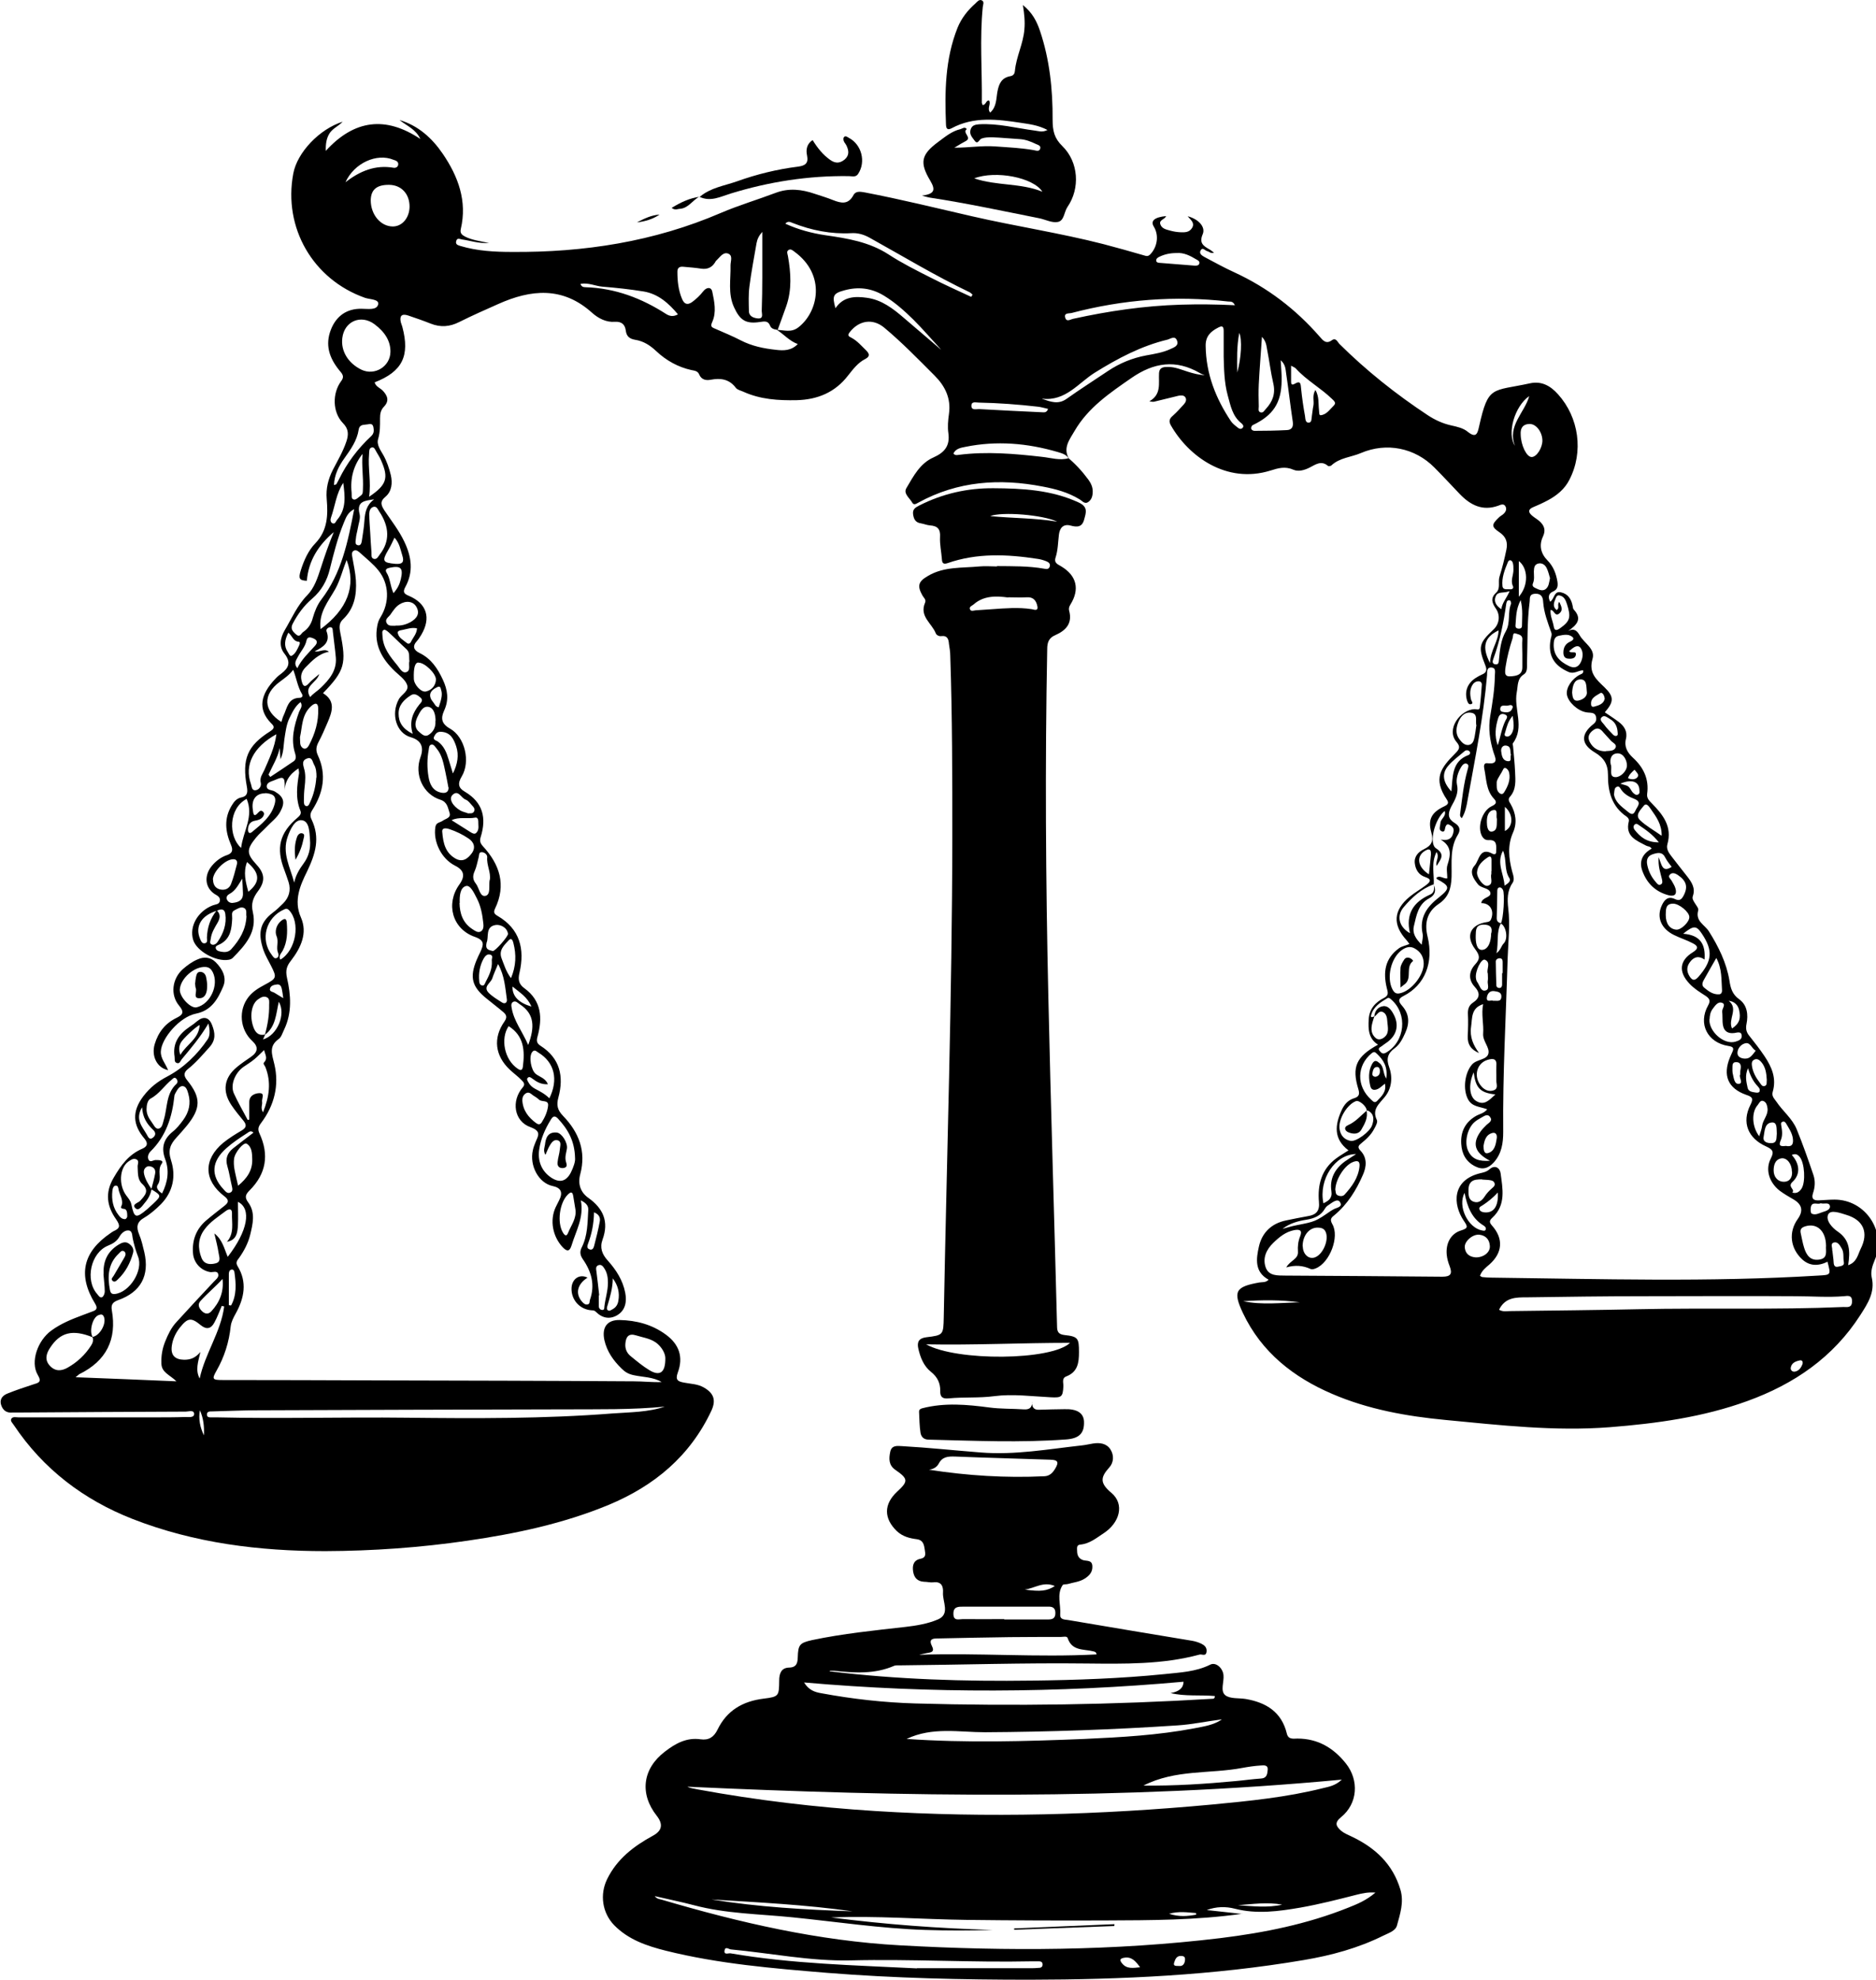 <?xml version="1.0" encoding="UTF-8"?> <svg xmlns="http://www.w3.org/2000/svg" id="Layer_1" viewBox="0 0 1010 1065.8"><defs><style>.cls-1{fill:#000;stroke-width:0px;}</style></defs><path class="cls-1" d="M574.3,245.8c4.4,3.6,8.2,7.7,11.6,12.3,1.4,1.9,2.4,4,2.4,6.4,0,2.3-.5,4.4-2.4,5.7-2,1.4-3.3-.7-4.8-1.5-6.1-3.7-12.8-5.5-19.7-6.8-23.2-4.5-45.7-3-66.9,8.6-1.3.7-2.5,1.6-3.4,0-1.4-2.5-4.9-4.8-3.1-7.8,3.8-6.4,7.3-13.3,14.6-16.5,5.8-2.6,8.9-6.1,8-12.9-.5-3.4-.2-7,.3-10.5,1.2-8.4-2.1-15-7.7-20.6-8.8-8.8-17.5-17.8-27.1-25.8-6.2-5.2-13.7-4-18.7,2.5-1.4,1.8-.3,2.2,1,2.9,3.2,1.7,5.4,4.4,7.9,6.8,1.8,1.8,2.2,3.2-.4,4.6-4,2-6.6,5.5-9.3,8.9-7,9.1-16.4,13-27.7,13.3-9.9.2-19.6-.4-28.8-4.6-1.4-.6-3.1-1-3.9-2-3.6-4.8-8.2-5.4-13.6-4.4-2.5.5-5,0-6.2-2.9-.7-1.8-2.5-2-4.1-2.3-7.3-1.6-13.7-5.2-19.1-10.3-3.3-3.1-6.8-5.3-11.2-6-3-.5-4.7-1.8-5.1-5-.4-3.1-2.1-4.9-5.8-4.7-4.8.4-9-1.9-12.3-4.8-15.8-14.3-32.9-12.7-50.7-4.7-7,3.1-14,6.2-20.8,9.6-5.1,2.6-10.1,3-15.4.9-4-1.6-8.1-3-12.2-4.4-3.4-1.1-4.7.2-3.9,3.7.2.8.6,1.6.8,2.4,4.2,15.7,0,24.1-14.9,29.9.6,2.3,2.9,3,4.3,4.4,2.7,2.8,3.7,5.6.7,8.7-1.8,1.9-2.1,3.9-2.1,6.4,0,3.6.1,7.2-1,10.9-1,3.2,1.3,6.1,2.8,8.8,1.9,3.4,3.1,7,4,10.7,1,4.3.5,8.8-2.8,11.6-3.4,2.8-2.3,4.8-.6,7.5,3.7,5.5,7.8,10.7,10.7,16.8,3.9,8.2,5,16.2.5,24.4-1.4,2.6-.8,3.6,1.9,4.7,9.7,4.1,12.1,11.9,6.7,21-.7,1.1-1.4,2.3-2.3,3.3-2.7,2.9-1.7,5,1.4,6.5,6.2,3,9.7,8.3,12.5,14.3,2.6,5.6,3.4,10.9.7,16.7-1.8,4-1.6,7,3.2,9.7,8,4.5,11.1,17.7,6.3,25.7-2.3,3.8-1.9,6.2,1.6,8.2,9.8,5.8,11.8,14.1,8.6,24.4-.6,1.9-.4,3.2,1.1,4.9,9.1,9.8,12.8,20.9,6.6,33.7-1,2.1-.3,2.9,1.4,3.9,12,7,14.7,17.8,11.8,30.5-.9,3.7-.5,6.2,2.7,8.5,9.2,6.7,9.7,16,7,25.9-.7,2.4-.4,3.7,1.6,5,10.5,6.7,12.7,16.5,9.6,27.9-1.1,4-.5,6.7,2.5,9.8,8.5,8.8,12.6,19,9.3,31.4-1.4,5.1,0,9.7,4.4,12.8,8,5.7,11.1,12.8,7.6,22.4-1.6,4.4-.3,7.9,2.8,11.3,4.5,5,8.1,10.6,9.4,17.3.9,4.7.2,9.3-4.1,12-4.1,2.5-8.2,1.8-11.7-1.7-.7-.7-1.3-.8-2.2-.8-6.5-.4-11.2-5.7-10.9-12.1.3-5,4.4-7.6,8.6-5.5-5.6,3.6-6.7,8.7-2.9,13,.8.9,1.7,1.7,3,1.4,1.3-.3.9-1.5,1.2-2.4,2.9-8.1.8-15.3-3.8-21.9-1.6-2.3-1.7-4.2-.6-6.4,3.2-6.3,3.1-13.2,3.5-20,.2-2.4-1.2-3.9-4-5.3,1.8,9.3-2.7,16.6-5,24.3-.9,2.8-2.1,3.7-4.7,1-5.4-5.7-7.2-14.5-3.8-21.7.6-1.2,1.2-2.4,1.8-3.6q3.3-6.3-3.4-7.7c-7.5-1.5-12.7-10.9-10.7-19.4.3-1.5.9-2.9,1.4-4.2,1.5-3.5,3.3-5.9-2.7-8.1-8.9-3.1-10.5-14.2-4.1-21.5,1.5-1.7.2-2.9-.7-3.8-1.9-2-4.3-3.7-6.3-5.6-8-7.5-9.2-17.1-2.9-26,1.6-2.3,1-3.6-.6-5-2.9-2.5-6-4.8-8.9-7.2-8-6.4-9.4-11.5-5.5-20.9.6-1.5,1.4-3,2.1-4.5,1.6-3.6,2.4-6-3-7.9-12.2-4.2-15.9-17.8-8.4-28.2,3.3-4.6,2.6-7.7-2.4-10.2-7.3-3.7-11.8-12.9-10.5-20.8.4-2.5,2.5-2.3,3.9-3.3,1.6-1.2,4.7-1.5,3.7-4.4-.9-2.7-1.2-5.7-4.8-6.9-9.4-2.9-14.3-13.5-10.8-23q3-8.3-5.3-10.7c-7.7-2.2-10.8-12.4-6.4-20.4,1.5-2.8,6-4.5,4.3-8.2-1.2-2.7-4.1-4.7-6.4-6.9-7-6.7-11.4-14.3-9.5-24.4.3-1.7.8-3.2,1.7-4.6,5-8,4.8-18-1.1-25.3-2.8-3.5-6.4-6.3-9.7-9.3-.9-.8-2.2-2-3.5-1.3-1.4.7-1,2.4-.8,3.6.7,4.1,1.6,8.1,1.9,12.3.5,8-.9,15.3-6.9,21-2.4,2.2-2,4.7-1.5,7.3,3.4,16.6,2.4,20.4-9.3,32.5,7,4.3,4.9,10.1,2.4,15.9-1.5,3.5-3,7-4.8,10.4-1.3,2.4-1.6,4.5-.4,7.1,4.8,10.3,3,20.1-2.9,29.4-1.2,1.8-1.4,3.3-.5,5.1,4.8,10,2.2,18.5-2.5,28.3-3.4,6.9-7.3,15.3-3.2,24.5,3.7,8.4,0,16.3-5.3,23.2-2.3,2.9-3.1,5.2-2.2,9.3,2.1,9.2,2.8,18.8-1.5,27.8-.9,1.8-1.5,4.1-2.9,5.1-5.5,3.9-3.7,8.2-2.4,13.6,2.7,11.3,0,22.2-7.1,31.6-1.5,2-2,3.3-.9,5.7,5.3,11.4,3.6,21.7-5.3,30.6-2.2,2.2-2.9,3.7-.7,6.6,3.9,5.4,2.4,11.5,1,17.3-1.1,4.5-3.3,8.7-6,12.5-1,1.3-2,2.4-.8,4.4,5.3,8.6,3.6,17.2-1,25.5-1.2,2.2-2.4,4.4-2.7,6.9-.9,8.5-3.4,16.5-7.7,24-2.5,4.4-2.1,4.9,3.1,4.9,28,0,55.9.1,83.9.2,45.9.1,91.9.2,137.8.5,4.9,0,9.9.6,14.9.4-4.6-2.8-10-2.6-15-3.7-2.9-.6-4.7-1.7-6.6-3.6-4.4-4.3-7.8-9.1-9.2-15.2-1.5-6.9,1.4-11,8.2-10.9,9,.2,17.4,2.4,24.8,7.8,7.3,5.3,9.6,12.2,6.5,20.5-1.5,4.1.2,4.8,3.4,5.4,3.6.7,7.3.7,10.6,2.6,5.4,3.1,6.7,6.8,4.1,12.5-11.5,24.5-30.8,40.5-55.3,50.7-24.4,10.1-50,15.5-76.1,19.3-25.4,3.7-50.9,5.5-76.5,5.6-35.5,0-70.4-4.3-103.7-17.3-26.3-10.3-48.1-26.8-64-50.6-.7-1.1-2.1-2.2-1.2-3.5.8-1.1,2.5-.6,3.8-.6,24.3,0,48.6,0,72.9,0,5.7,0,11.3,0,17-.2,1.7,0,4.6.5,4.6-1.6,0-2.4-2.9-1.3-4.5-1.3-30.3.1-60.6.3-90.9.5-.8,0-1.7,0-2.5,0-3.2.3-5.1-1.3-6-4.1-1-3.3,1-5.2,3.6-6.2,4.5-1.8,9-3.3,13.6-4.8,2.9-.9,4.9-1.2,2.5-5.2-4.1-7,0-18.5,7.3-23.8,5.2-3.8,10.9-6.1,16.8-8.3,1.9-.7,3.7-1.4,5.6-2.1,2.4-.8,2.4-2.1,1.2-4.1-9.4-15.3-6.6-27.8,8.2-37.9.6-.4,1.1-.8,1.7-1.1,3.4-1.5,3.9-2.8,1.4-6.4-4.8-6.8-6.2-14.1-1.3-22.4,3.9-6.7,8.1-12.5,15.4-15.6,2.7-1.2,3.3-2.8,1.2-5.4-6.3-7.4-6.9-14.6-.6-22.9,3.7-4.8,7.6-7.8,12.9-10.6,8.7-4.6,16.1-11.7,21.7-20,1.3-1.9,1.3-4.7.4-8.5-4.5,7.6-9.5,13.4-14.4,19.3-.7.9-1,2.4-2.5,2-1.7-.5-1.1-2.2-1.3-3.4-1.2-7.4,2.4-12.3,8.2-16.2,1.4-.9,2.7-1.9,4-3,3.4-2.8,6.4-2.1,8,2.2,1.6,4.1,2.1,7.9-1.4,11.8-3.7,4.1-7.2,8.3-11.5,11.7-2.4,1.9-2.6,3.6-.5,6.2,7.5,9.3,7.4,15-.2,24.4-1.8,2.2-3.7,4.3-5.6,6.4-3.3,3.6-4.7,6.8-2.9,12.3,2.7,8.4,1.1,16.9-5.5,23.6-2.7,2.7-5.7,5.3-8.9,7.2-4.1,2.3-4.4,5.1-2.8,9,1.3,3.1,2,6.3,2.8,9.6,2.9,12.6-1.9,21.5-14.1,25.8-3,1.1-3.9,2.5-3.4,5.4,2.8,15.8-3,27.3-17.4,34.4-.4.2-.7.6-2.1,1.7,18.4.7,35.7,1.4,54.3,2.2-3.6-3.5-7.9-4.7-8.1-9.4-.2-4.3.5-8.3,2.1-12.2,1.5-3.7,3.2-7.3,6-10.3,6.6-7.3,13.3-14.4,20-21.6,1.1-1.2,2.9-2.4,2.5-4.1-.5-2.2-2.8-1-4.3-1.2-5-.8-9-5-9.3-10.3-.5-6.9,1.7-12.8,7-17.4,3.3-2.8,6.7-5.4,10.1-8.1,2.1-1.7,2.4-3-.2-5-11.2-8.6-11.4-19.8-.6-28.8,3.1-2.5,6.5-4.6,9.9-6.6,2.5-1.5,2.8-2.9,1.1-5.1-2.3-2.8-4.7-5.7-6.7-8.7-4.9-7.4-3.9-14.6,3-20.3,2.4-2,5.1-3.8,7.7-5.6q5.6-3.9.7-8.4c-6.8-6.2-7.7-16.8-2-23.9,2.3-2.9,5.5-4.8,8.7-6.5,6.4-3.4,6.5-3.9,3.3-10.2-1.4-2.8-3.1-5.6-4.1-8.5-2.7-8.2-2.5-14.3,5-20,2-1.5,3.8-3.2,5.6-5,3.2-3.2,4.3-7.1,3-11.4-.7-2.2-1.5-4.4-2.3-6.6-4.6-11.8-2.6-20,7.1-28.2,1.3-1.1,2.2-2.2,1.5-3.8-2.7-6.6-1.8-13.4-.7-20.1.1-.7-.2-1.5-.3-2.6-5,3.2-7.6,7.3-7.4,13,0-1.1,0-2.2,0-3.4,0-4.9-.7-5.4-5.2-3.4-1.7.8-4.4,1.1-4.5,3.4,0,2.3,2.8,1.9,4.3,2.8,4.8,2.8,5.8,5.7,3.1,10.7-1.8,3.5-5,5.7-7.6,8.5-1.8,1.9-3.9,3.6-5.6,5.7-5.2,6.4-5.1,8.6.4,14.6,4.3,4.7,4.8,8.8.6,14.3-2.6,3.5-3.7,6.7-2.7,11,2.5,10.8-4,17.9-10.8,24.8-.5.5-1.4.9-2.2,1-6.8,1.2-17.3-4.7-19.1-10.7-2.2-7.3,2.5-15.5,10.6-18.6,1.5-.6,3.6-.4,3.8-2.6.2-2-1.6-2.7-3-3.6-5.1-3.5-5.6-9.9-1.3-15.1,2.2-2.6,4.8-4.6,8-5.7,2.9-1,3.6-2.5,2.2-5.7-3-7-3.8-14.1.5-21.1,1.2-2,2.6-3.8,5.2-4.3,3.4-.7,3.4-3,2.9-5.8-2.7-14.8.2-22,12.6-29.8,2.6-1.7,2.2-2.7.4-4.4-7.3-7.5-5.7-15.5,2.5-24,.9-1,1.9-1.8,3-2.6,4-3,5.4-6.1,1.8-10.7-3.2-3.9-2.3-8.6.1-12.7,3.8-6.4,6.7-13.3,12.1-18.8,3.9-4,5.6-9.4,7.3-14.6,2.1-6.6,4.4-13.1,7-19.4-8.1,6.9-13.6,15.2-14.5,26.2-4-.2-4.7-1.1-3.2-5.8,1.7-5.3,4-10.5,7.8-14.4,6.7-7,6.8-15.4,6.1-23.7-.5-5.8.8-10.8,3.3-15.8,2.6-5,5.5-9.9,7.3-15.3,1.2-3.6,1.3-6.7-1.9-9.9-5.6-5.8-5.8-16-.9-22.6,2.1-2.8.2-4.2-1.2-6-5.2-6.5-7.6-13.5-4.3-21.8,2.9-7.3,8.6-11.3,16.6-11.1,3.3,0,8.1.9,8.8-2.4.6-2.8-4.5-2.6-7.1-3.5-28-9.9-44.1-37.7-38.6-66.9,2.1-11.3,14-23.9,26.6-27.9-2.4,2.5-5.4,3.6-7.1,6.3-1.6,2.6-2.1,5.4-2,9.4,15.3-16.8,32.2-18.9,50.9-6.4-2.4-5.3-7.4-7.1-11.2-10.2,10.1,3,17.5,9.7,23.3,18.2,8.3,12.2,13.2,25.4,9.7,40.4-.6,2.4.7,3.3,2.4,4.2,3.6,1.8,7.5,2.3,12.8,3.4-5.9.3-10.1-1.3-14.5-1.9-1.3-.2-2.7-1.1-3.2.9-.5,1.9,1.1,2.2,2.3,2.6,9,2.7,18.4,3.2,27.7,3.2,38.8.3,76.5-5.5,112.5-21,9.6-4.1,19.7-7.1,29.5-10.8,7.1-2.7,14-1.9,21,.5,3.3,1.1,6.7,2.1,9.9,3.4,4.3,1.7,8.2,2.6,11-2.7,1.3-2.4,3.9-1.8,6.3-1.4,19.3,3.7,38.3,8.4,57.5,12.8,23.5,5.4,47.4,9,70.8,15,7.2,1.9,14.4,3.9,21.6,6,1.4.4,2.2.8,3.5-.4,3.9-4,4.9-10.3,2-15-1.9-3.1.3-5.1,6.6-5.7-.7,1.9-3.9,2-3.1,4.4.8,2.4,3.1,2.8,5.2,3.4,1.8.5,3.6.8,5.4.9,2.5.1,5.1.2,6.6-2.5,1.4-2.6-.8-4.1-2.5-6.1,5.9,1.5,9.8,5.8,8.1,9.7-2,4.7.4,6.3,3.6,8.1.8.4,1.5,1.1,2.5,1.8-1.8.6-2.6-.6-3.6-.8-1.2-.2-2.6-2.6-3.7-.2-.8,1.7,1.1,2.7,2.3,3.4,5.3,2.8,10.5,5.7,16,8.2,17.8,8.2,33,19.8,45.9,34.6,1.8,2.1,3.5,4.2,6.6,1.9,2.1-1.5,3,.9,3.9,1.9,14.6,14.5,30.6,27.2,47.7,38.5,4,2.6,8.1,4.5,12.7,5.5,3.1.7,6.4,1.4,8.8,3.4,4.6,3.7,5.3.8,6.1-2.8,5-22.4,6.8-18.8,27.5-23.3,6.1-1.3,10.9,1.3,15,5.9,11.3,12.5,13.9,31.1,6.1,46.1-2.5,4.9-6.6,8.3-11.4,10.9-2.6,1.4-5.4,2.7-8.1,3.8-2.8,1.2-2.6,2.7-.7,4.4,1.2,1.1,2.7,1.9,4,3,2.6,2.3,3.7,4.8,2,8.4-2.2,4.7-1.2,9.1,2.4,12.8,3.2,3.2,4.7,7.2,5.4,11.5.3,2.2.2,4.2-2.4,5.3-2.4,1-2.8,3.1-1.5,5.5,2.3-1.5,2-5.9,5.7-5.1,3.9.8,5.7,3.7,6.4,7.4.1.7.2,1.5.6,1.9,4.6,5,1.8,8.2-3,11.5,3.5-1.7,4.9.2,6.2,2.4,2.4,4.2,8.5,7.2,6.9,12.6-2.2,7.5,1.9,11,6.4,15.3,5.3,5.1,5.1,7.9.2,13.5,2.5,1.7,5,3.3,7.4,5.1,3,2.2,4.9,5.2,4,9.1-1.1,4.4.8,7.5,3.7,10.2,5.8,5.3,8.8,11.6,7.7,19.5-.3,2.3,1.1,3.7,2.5,5.1,6,6.1,11.1,12.5,8.4,22-.7,2.4.6,4.5,2.1,6.4,2.9,3.7,5.7,7.4,8.6,11,2.4,3.1,4.5,6.3,3,10.5-.5,1.5.3,2.5,1,3.7.8,1.3,2.2,2.9,1.9,4-1.7,5.9,3.5,7.7,5.8,11.4,5.1,8.1,9.4,16.8,11,26.4.6,4,1.5,7.4,5.3,10.1,4.3,3.1,4.9,8.3,3.9,13.2-.6,2.8,0,4.7,1.7,6.7,2.8,3.5,5.5,7,8,10.7,4,6,6.5,12,4.4,19.2-.7,2.3.9,3.7,2,5.3,3.4,5.1,8.5,9,10.9,14.8,3.3,8.1,6.2,16.3,9,24.6,1.1,3.2.9,6.6-.2,9.8-1,3.1.3,4,3.1,3.9,2.8-.1,5.6-.4,8.5-.4,16.7,0,28.1,17.2,21.6,32.6-1.2,2.9-2.3,6.2-1.6,9.2,1.9,8.1-2.2,14.2-6.1,20.3-14.6,22.8-35.7,37.2-60.8,46.3-23.9,8.7-48.8,12.1-74.1,14.1-29.7,2.3-59.1-1.1-88.5-3.9-21-2-41.6-5.7-60.9-14-20.8-8.9-38.1-22.4-48.1-43.5-5.5-11.7-4.1-14.2,8.8-16.5,1.6-.3,3.4.2,5-1.5-7.7-4.2-6.7-11.3-5.2-17.9,1.7-7.5,6.8-12.4,14.6-14,3.9-.8,7.8-1.6,11.7-2.3,4.5-.7,6.5-2.8,6-7.7-.8-9.2,1.4-17.6,9.3-23.4,2-1.5,4.2-2.7,6.6-4.3-8.2-6.2-7.3-13.8-3.6-21.8,1.4-3,3.4-5.3,6.7-6.3,2.7-.8,3-2.3,2.2-4.9-3.6-11.9-1.2-17.4,10.6-23.9-5.2-3.3-5.3-8.4-5-13.6.3-5.6,3.5-9.2,8.3-11.6,2.8-1.4,1.9-3.3,1.4-5.4-2-8.4-1-15.8,6.6-21.3,1.7-1.2,3.6-1.4,5.6-2.3-.6-.8-1-1.5-1.5-2-7.6-8.3-7.2-16.1,1.6-23.4,2.8-2.3,6-4.1,8.9-6.3,1.9-1.5,3.5-3-.4-4.3-3.5-1.1-5.3-3.9-5.7-7.5-.4-3.7,2-6.1,4.9-7.5,4.1-2,5.3-4.3,4-9-2-7.1.2-10.9,7-14.1,1.8-.9,2.7-1.7,1.3-3.7-7.5-11.2-3.3-16.9,4.6-24.8,2.2-2.2,2.9-3.5.7-6.1-5.9-6.8,2-17.4,9.7-17.7,1.1,0,2.6.8,2.8-.9.5-4.1.8-8.3,1.1-12.4,0-.9-.6-1.6-1.5-1.7-1.2-.1-2.3.4-3.1,1.3-2,2.6-1.9,5.6-1.2,8.6.2.8,1.5,2,0,2.4-1.4.4-1.8-1-2.2-2.1-1.4-4.8.3-9.2,4.7-12,1.1-.7,2.3-1.4,3.5-1.9,2.4-1,2.6-2.5,1.7-4.8-4-10-3.5-12,4.4-19.4,3.1-2.9,3.7-7.5,1.4-11-2-2.9-3.4-5.7,0-8.8,2.5-2.3.9-5.7,1.8-8.6,1.5-4.8,2.7-9.6,3.7-14.5.8-3.8,0-6.9-3.7-9.4-4.5-3-4.3-4.2-.3-8,.6-.6,1.3-1,2-1.5,1.4-1.1,2.4-2.6,1.6-4.3-.9-1.9-2.7-1-4-.5-8.4,3-14.9-.3-20.6-6.2-4.6-4.8-9.1-9.7-13.8-14.4-10.5-10.6-25.7-13.6-39.4-7.8-5.3,2.3-11.5,2.5-16,6.7-.4.4-1.5.5-1.8.3-3.7-3.2-6.8-.7-10,.9-2.8,1.4-6,2.3-8.7,1.1-4.4-1.9-8-.9-12.4.5-23.6,7.3-44.1-7.7-53.6-24.5-1.2-2.2-.6-3.6,1.2-5.1,2.1-1.9,4-4,5.9-6.1.9-1,1.6-2.4.8-3.7-.8-1.3-2.4-1.1-3.7-.9-4.4,1-8.7,2.2-13.1,3.2-.6.1-1.2.1-2.6-.2,6.6-3.7,4.9-9.7,5.2-15.1.2-3.4,2.7-3.4,5-3.4,3.7,0,7.1,1.5,10.6,2.6,2.9.9,5.9,1.7,9,1.8-.9-.3-1.8-.6-2.6-1.1-12.9-7.5-24.8-5.7-36.8,2.6-11.7,8.1-23.4,16-30.7,28.6-2.6,4.5-6.3,9-3.1,14.7-1.4-2.1-3.6-2.7-5.9-3.4-16.4-4.8-32.9-6.2-49.7-2.8-2.5.5-5.2.9-6.5,3.6,1,1.2,2.1.8,3,.7,15-1.9,29.9-.6,44.8,1.1,4.7.5,9.5,2.1,14.3.7ZM808.1,496.9c-2.6,4.8-1.2,10-2.4,16.2,2.5-2.1,2.5-3.9,3.8-5.2,2.7-2.7,1.3-9.5-1.5-10.8,1.4-2,2.3-16.3,1.1-18.2-.4-.7-1-1.4-2-1.2-.9.3-1,1.2-1,2,0,4.8-.2,9.6-.3,14.5,0,1.6.8,2.5,2.3,2.7ZM116.8,490.1c2.2,2.2,1.6,4.4.2,6.8-1.5,2.6-3.1,5.1-3.5,8.2-.1,1.1-.9,2.5.3,3.2,1.3.7,2.7-.3,3.4-1.4,3.1-4.5,4.9-9.5,4.1-15-.4-2.9-2.4-2.7-4.5-1.7-8.4,2.5-11.9,8.4-9.1,15.1.5,1.2,1.1,2.8,2.7,2.4,1.5-.3,1-1.9,1-3,.2-5.5,1.8-10.4,5.3-14.7ZM740,547c-.3.8-.6,1.5-.8,2.3-1,3.3-1.6,6.6,1.3,9.3,1.3,1.2,2.7,1,4.1.2,3.7-2.3,2.5-5.8,2.3-9-.1-2-.5-4.3-2.5-5.1-2.1-.9-3,1.7-4.5,2.5.2-3,1.9-5.2,4.7-5.6,2.7-.4,4.4,2,5.6,4.2,3.1,5.6,2,11.1-3.1,15-1.1.8-2.2,1.5-3.2,2.3-.8.6-2.4,1.1-1.1,2.6.8,1,1.7,1.9,3.4.9,10.3-5.9,11.8-20.8,2.8-28.6-.7-.6-1.3-1.2-2.1-.7-3.7,2.2-7.5,4.6-8.7,9.1-.5,1.8,1.1.9,1.9.6ZM142.8,556.8c-.4.9-.8,1.7-1.2,2.7,7.7-2.2,12.5-13.6,8.5-20.3-1.5,6.5-1.6,13.5-7.5,17.8,1.5-5.3,2.4-10.7,2.3-16.2,0-1.4.4-3.2-1.2-4-1.7-.8-3.2,0-4.6,1-3.6,2.3-4.8,8.9-2.8,14.7,1.1,3.3,2.9,5.2,6.6,4.3ZM735.7,597.7h.1c0-2.2-4.1-5.7-5.8-5-4.8,1.8-9.6,9.8-8.8,15,.5,3.5,2.6,5.8,6,6.4,3,.5,10.3-4.9,11.5-8.4,1-2.9,1.3-5.9-2-7.8-.3-.2-.6-.1-1-.1ZM81.5,640c.7-2.7,1.5-5.4,2-8.2.3-1.6-.1-3-1.7-3.7-1.1-.5-2.3-.6-3.3.3-1.2,1-1.2,2.4-.9,3.7.7,2.9,2.3,5.5,4,7.9-.5,2.9-1.8,5.3-3.7,7.5-1.3,1.6-3.2,4.5-4.9,2.9-2.4-2.2,1.5-2.9,2.5-4.1,2.6-2.9,5.1-5.4,1-9.1-2.6-2.4-2.2-6.1-2.4-9.4,0-1.4,1.1-3.2-1-3.9-1.6-.5-2.9.6-4.1,1.4-4.7,3.5-5.2,12.6-1,18.2,1.1,1.5,2.3,2.8,2.7,4.7,1.6,7.5,2.4,7.8,8.5,2.7,1.1-1,2.2-2,3.3-3,4.5-4.3,4.5-4.4-1.1-7.8ZM49.9,719.8c-10.8-4.4-17.5-2.7-22.9,5.6-2.2,3.3-3.1,6.7,0,9.9,2.9,3,6.2,2.7,9.5.8,5.1-2.9,9.3-6.8,12.5-11.8,1-1.5,1.4-2.9.8-4.7,4-.6,7.7-7.3,6.1-10.9-.7-1.6-1.8-1.2-2.9-.8-3.2,1.2-5.1,8.7-3.1,11.8ZM771.7,476c1.8,3.3.8,5.9-2.2,7.5-6.1,3.2-6.9,9.3-8.3,15-.9,3.9,1,6.8,4.2,10,.3-2.4.9-4.3.5-5.9-1.8-8.7,2.2-14.4,8.7-19.5,6.4-5.1,6-6.2-1.1-10-.1,0,0-.5-.1-.7,1.9-1.4,3.6.7,5.8.4,0-2.7-.6-5.2.1-7.3,1.7-5.2,2.5-9.9-3.7-13.6,4.6.9,6.5-.9,7-4.6.2-1.8-1-2.7-2.4-3.4-.9-.5-1.5,0-1.9.9-.5,1.1-.2,3.3-2,2.7-2-.7-.9-2.8-.8-4.4,0-2.4,3.3-3.6,2.3-6.6-5.4,4.3-8.7,17.5-4.7,20.1,5.3,3.5,2.3,6,.4,9.5-.9-2.5,1.7-4.6-.1-7.5-3,6-1.2,11.9-1.5,17.4-6.7,2.4-11.8,7.1-16.2,12.3-4,4.7-2.5,10.7,3.4,14-2.4-10.3,1.8-16.8,10.9-20.8,2.3-1,2.3-3.4,1.8-5.7ZM418.3,177.5c-1.5-.2-3.1-.6-3.7-2.2-1.1-2.8-3.1-2.3-5.4-2-7.6,1.2-10.8-.9-14-7.9-3.4-7.4-1.7-15-1.9-22.6,0-2.2,1.4-5.3-1.3-6.3-2.6-1-4.3,1.8-6.1,3.5-.4.3-.7.7-.9,1.2-1.8,2.9-4.3,3.9-7.6,3.4-3.1-.5-6.2-.7-9.4-1-1.9-.2-3.3.3-3.3,2.6,0,5,.5,10,2.5,14.7,1.1,2.6,2.7,3.6,5.4,1.7,2.3-1.7,4.3-3.6,6-5.8,1.6-2.1,4.3-2.7,4.9.3,1.1,5.3,2.3,10.9,0,16.1-1.1,2.4-.5,2.9,1.2,3.6,4.7,2.1,9.5,4,14.1,6.4,6,3.1,12.4,4.4,19,5.1,4.1.5,8.2.5,11.7-3.1-4.6-1.7-7.5-5.3-11.2-7.6,3.8,0,7.5,1.6,11.4-1.3,10.8-8.2,15.3-28.3-2.1-40.9-.9-.7-2-1.6-3.1-.8-1.2.8-.5,2.1-.3,3.2,1.6,9.1,2.2,18.1-.9,27-1.5,4.4-3.2,8.7-4.7,13ZM984.2,679q-8.2,4.1-13.9-1.1c-6.5-6-7.5-14.7-2.4-21.8,3.1-4.4,2.3-7.8-2.3-10.5-2.6-1.5-5.2-3-7.6-4.8-5.6-4.5-7.7-11.4-4.6-17.3,1.9-3.7.9-4.8-2.5-6.4-9.9-4.4-13.3-13-8.5-22.4,1.7-3.4,1.1-4.3-2.3-5.4-9.9-3.5-12.7-10.5-8.7-20.2.4-.9.8-1.8,1.2-2.7,1.1-2.3.5-3-2.1-3.4-11.3-1.8-16.4-12-10.9-21.8,1.5-2.6.7-3.8-1.4-5.2-3.1-2-6.2-3.9-8.7-6.6-5.9-6.3-5.4-12.4,2-16.9,3.5-2.2,2.2-3.6-.2-4.8-3.2-1.7-6.8-2.8-10-4.4-7-3.4-9.6-9.6-6.6-16,1.4-3,3.3-5.1,7-3.4,2.3,1.1,3.5.5,4.7-1.8,2.5-4.7,1.6-8-3.2-11.2-1.4-.9-2.9-1.4-4.1-.2-1.4,1.3.3,2.3.9,3.4.7,1.3,1.6,2.6,2,4,1,3.2-.4,4.6-3.6,3.8-6.9-1.8-11.6-6.2-14.1-12.9-2.1-5.5.1-9.5,4.9-12.2-.8-1.4-2-1.1-2.9-1.6-5.3-2.8-11.4-5-9.4-13,.3-1.1-.3-2-1.1-2.6-8.1-5.4-10.2-13.7-10.1-22.6,0-5.6-2.2-9.1-7.1-12-7.5-4.5-7.6-9.8-.8-15.2,1.4-1.1,1.8-2.2,1.5-3.8-.3-1.9-1.7-2.3-3.3-2.4-.7,0-1.3-.1-2-.2-4.5-.7-9.8-5.5-10.4-9.5-.6-3.7,2.7-8.6,7.1-10.8.8-.4,2-.6,1.6-2.3-2.6,0-4.8,2.2-7.8.9-7.8-3.4-11.2-8.8-9.7-17.4.2-1.3.9-2.4.4-3.8-1.9-5.4-4-10.7-4.4-16.6-.1-2.4-1-4.5-4.3-4.3-3.5.2-2.7,2.6-3,4.6-1.4,10.9-1,21.9-1.4,32.8,0,2.1.3,4.8-1.7,6-3.7,2.4-3.1,6.1-3.8,9.6-1.7,9.1,4.4,18.8-2.1,27.5-.2.3,0,1,.1,1.5.4,4.6.9,9.3,1.1,13.9.2,4.6.7,9.4-2.7,13.3-1.3,1.4-.6,2.6.3,4,2.8,4.9,3.6,10.1,1.3,15.3-3.1,7-2.3,13.9-.5,20.9.6,2.1,1.5,4.5.2,6.3-2.9,4.2-2.8,8.9-2.3,13.5,1.1,9,0,17.8-.3,26.7-.9,31.3-2.7,62.5-2.4,93.8,0,5.9-.8,11.6-5,16.3-2.9,3.2-6,4.3-10.1,2.2-5-2.5-7.2-6.8-7.5-12.1-.4-6.5,2.1-11.6,7.9-15,1.9-1.1,4.3-1.4,6.1-3.6-4-1.5-8.1-1.3-10.3-5.3-2.9-5.3-1.9-14.2,2.1-18.8,2.5-2.9,7.9-2.4,8.8-5.8.9-3.4-3.1-6.7-2.8-10.8.4-5.2-1.1-10.5,0-15.9-6.6,2.1-5.8,7.4-6.5,12.2-.8,5.5,1.2,9.9,4.3,14.1-4.2-1.7-6.3-4.6-6.1-9.1.2-4,.3-8,.1-12-.1-2.6.6-4.6,2.7-6,3.8-2.5,4-5.2,1-8.5-3.7-4-3.1-8.5.2-12.1,2.9-3.1,2.4-5,0-8.2-5.4-7.2-2.5-13.3,6.4-14.6,1-.1,1.8-.5,2.2-1.6,1.8-4.6-.6-8.6-5.3-8.6.3-3.2,5.4-2.9,4.9-5.5-.5-2.7-4.8-2.4-6.6-4.5-2.5-3.1-5-6.8-1.9-10.2,2.5-2.7,2.6-10.2,9.6-6.4,1.1.6,2.1.3,2-1.1,0-2.9.8-6.5-4-6.2-1.8.1-2.8-.8-3.6-2.1-2.7-4.9,0-13.6,5.1-16.1,1.9-.9,3.4-1.9,1.4-4-4.4-4.6-4.1-10.7-5.3-16.3-.3-1.4-.2-3.1,1.6-2.9,6.7.9,4.1-3.4,3.3-6.1-1.9-6.3-2.8-12.6-1.7-19.2,1.2-7.2,2.4-14.4,2.5-21.8,0-1.7.8-4.2-1.8-4.4-2.7-.2-2.3,2.4-2.4,4.1-1.9,22.5-6.4,44.6-10.4,66.8-.6,3.5-1.2,6.9-3.2,10.2-1.3-1.1-.9-2-.8-3,1-7.7,1.8-15.5,3.9-23,.3-1.1.9-2.6-.2-3.2-1.4-.8-2.6.6-3.2,1.6-1.8,2.9-2.9,6.5-2.3,9.5,1.1,4.8-1.2,8.4-3.1,11.9-2.1,4.1-1.6,6.7,1.9,8.8,2.8,1.7,3.2,3.8,1.7,6.3-4.4,7-3.2,15.2-3.4,22.6-.2,6.7-1.8,11.2-7,14.7-6.5,4.4-7.6,10.7-5.9,17.6,3.3,13.8-1.3,26-13,31.9-3.2,1.6-2.6,3.1-.8,5.2,4,4.5,4.2,9.4,1.7,14.8-1.4,3.1-2.9,6.1-5.6,8.1-3.7,2.7-4.7,5.6-3,10.2,2,5.5,1.4,11.5-2.4,16.1-3.1,3.8-7,6.7-4.2,12.4.5,1.1-.6,3.2-1.4,4.6-1.6,3.2-4.2,5.6-6.9,7.8-1.5,1.2-2.4,2.1-.6,4,3.8,3.9,3.3,8.7,1.4,13-3.6,8.3-8.3,15.9-15.4,21.8-1.8,1.4-2.5,2.3-1.1,4.8,4,6.8-1.4,20.8-8.9,23.8-.9.4-2.1.7-2.9.3-4-1.8-8.1-2.2-13-.8,2.1-3.8,6.6-4.4,6.3-8.5-.2-2.9.1-5.6,1.2-8.3,1.2-3.1-.1-3.8-3.1-3.3-4.7.9-8.1,3.7-11.4,6.9-3.7,3.6-5.8,8.1-4.1,13.1,1.7,4.9,6.6,4.4,10.7,4.5,28.1.2,56.3.3,84.4.6,4.6,0,5.5-1.6,4-5.6-.8-2-1.4-4.1-1.6-6.2-.6-6.2,2.2-11.4,7.7-13.1,4-1.2,3.6-2.1,1.5-5.2-5.9-8.7-6.6-21.8,8.8-25.6,1.7-.4,3.4-.7,5-2.1,2.9-2.6,5.6-.8,6,2.1,1.1,8.3,3,17.1-4.4,23.9-1.7,1.6-1.8,2.5-.2,4.3,6.3,7.1,5.6,14.7-1.4,20.9-2,1.7-4.1,3.3-5.1,6.1.5.3.9.7,1.3.7,1.7.2,3.3.3,5,.3,58.6.7,117.1,2.5,175.7-1.1,7-.4,7-.2,5.1-7.4ZM807.1,705c2,1.2,4.1.7,6,.7,22.9-.3,45.9-.5,68.8-1,36.9-.8,73.8.4,110.6-1.2,2,0,4.5.6,4.6-2.9.1-3.7-2.4-3.1-4.4-2.9-8.6.7-17.3,0-25.9,0-27.4-.2-54.8,0-82.3,0-20.8,0-41.6.3-62.4.6-5.8,0-11.8-.1-15.1,6.8ZM358.3,757.1c-18.2,1.8-36.5,1.4-54.7,1.5-54.9.1-109.8.3-164.8.5-8.2,0-16.3.4-24.5.6-1.2,0-3-.1-2.9,1.8.1,1.6,1.6,1.4,2.8,1.4.7,0,1.3,0,2,0,34.3.8,68.5-.2,102.8.2,36.9.4,73.9.6,110.8-2.3,9.5-.7,19.2-.6,28.5-3.8ZM210.2,189.4c.1-5.6-2.8-10.6-8.6-14.9-7.3-5.4-16.2-1.6-17.3,7.4-.9,7,3.1,13.6,10.3,17.1,7.1,3.4,15.5-1.7,15.6-9.6ZM120.7,703.2c-.4,0-.9-.2-1.3-.3-1.3,3-2.4,6.1-4,9-1.7,3.2-4.1,4-7.3,1.4-5.2-4.3-7-4-11.2,1.2-2.3,2.9-3.9,6.2-4.4,9.9-.7,5,1.6,7.4,6.6,7.5,3.1,0,5.9-.7,8.8-4.2-1.3,5.6-2.8,9.8-.4,14.3,2.9-13.5,11.4-25,13.2-38.8ZM55.8,685.9c-.4-6.9,2-12.3,8.1-16,1.8-1.1,3.7-1.8,5.5-.5,1.7,1.2,2.9,2.9,2.2,5.1-1.5,5.4-4,10.2-8.1,14.1-.8.8-1.9,1.9-3,.7-.9-.9.2-1.8.7-2.6,1.9-3.3,3.9-6.6,5.8-9.9.6-1,1-2.3-.1-3.2-1.3-.9-2.1.3-2.9,1.1-5.9,5.5-6.2,12.4-4.8,19.7.3,1.4.8,2.3,2.7,2.1,7.9-.9,15.4-12.7,12.4-20.2-1.2-3.1-2.1-6.3-2.8-9.5-.4-1.7-.1-4.3-2.3-4.5-2-.2-3.8,1.5-4.8,3.2-1.5,2.7-3.6,3.9-6.3,5-9.3,3.9-12.4,18.5-5.8,26,.7.8,1.5,2.3,2.7,1.7.8-.4,1.4-2,1.4-3,0-3.1-.5-6.3-.7-9.4ZM122.1,668.5c4.2-4.7,2.6-10.3,2.8-15.4.1-2.7-1.7-2.5-3.3-1.3-4.1,3.1-8.6,5.9-11.6,10.1-3.4,4.6-3.6,10-1.5,15.2,1.4,3.5,4.6,3.7,7.6,2.9,3.1-.8,1.9-3.5,1.6-5.5-.5-3.4-1.4-6.7-2.3-10.6,4.4,3.4,5.3,8.2,7.2,12.6,10.8-13.9,13-25.9,5.5-29.6,0,4.2.2,8.3,0,12.4-.2,4.1-.7,8.2-5.9,9.1ZM133.4,602.8c.3,0,.6-.1.8-.2,0-3.1,0-6.2,0-9.2-.1-3.9,3.3-5,5.6-5,3,0,1,3,1.3,4.7.3,1.5-1,3.2.5,5.6,3.4-8.4,4.5-16.2,1.3-24.3-.3-.9-1.5-1.7-.7-2.6,2.1-2.2.5-4.2,0-6.6-1.8,1.7-3.4,3.4-5.2,4.9-1.9,1.6-4.1,2.9-6.1,4.3-4.4,3.2-7,9.6-5,14.1,2.2,4.9,5,9.6,7.5,14.4ZM658.8,192c0-5.5,0-9.7,0-13.8,0-2.4-.6-3.1-2.9-1.9-4.1,2.1-6.9,4.7-6.8,9.9.2,15,5.4,28.2,13.6,40.5.9,1.3,2.3,2.4,3.6,3.4.7.6,1.8,1.2,2.7.2.9-1,0-1.9-.7-2.5-4.8-3.8-5.8-9.5-7.3-14.9-2-7.3-2-14.8-2.2-20.9ZM190.8,274c-3.7,1.8-4.6,4.8-5.7,7.4-3.3,8-5.4,16.4-7.5,24.8-1.5,6.3-4.5,11.7-9.5,16-4.5,3.8-7.9,8.5-10.6,13.7-1.2,2.5,0,3.9,1.8,5.5,2.2,2,2.8-.5,3.9-1.2,2.7-1.8,4.4-4.4,5.2-7.6,1-3.5,2.4-7,4.6-9.9,10.9-14.2,14.3-31,17.7-48.7ZM220.5,111.2c0-6.8-4.4-11.6-10.9-11.7-6.7-.1-9.9,2.5-10,8.3,0,7.7,5.3,14.1,11.9,14.1,5,0,8.9-4.6,9-10.6ZM309.6,623.4c-.2-9.5-4-15.7-9.2-21.3-1.6-1.7-2.7-1.4-3.8.5-3.1,5-5.5,10.4-6.3,16.1-.9,6,1.1,11.6,6.5,15.2,4.6,3,8.1,2,10.6-2.9,1.4-2.9,2.4-5.8,2.2-7.6ZM87.2,642.5c3.2-6.4,4-12.4,1.8-18.4-2.3-6.1-1.1-10.8,3.9-14.9,2.2-1.7,4-4,5.7-6.3,3.1-4.2,4.3-9,2.8-14.1-.5-1.8-1.1-4-3-4.2-1.8-.1-2.9,1.9-3.8,3.5-.3.6-.7,1.2-.7,1.8-1.2,11.3-4.5,21.7-12.9,29.9-1,1-1.9,3-.9,4.6.9,1.4,2.4,0,3.7,0,1.5,0,4.7,0,3.3,1.9-2.7,3.7.3,7.9-2.2,11.4-1.1,1.6.3,3.4,2.4,4.7ZM167,375.2c1.8-2.1,4-3.3,5.7-5,4.6-4.4,8.7-9.3,8.1-16.3-.4-4.7-1.1-9.3-1.6-14-.1-1.1,0-2.2-1.3-2.3-1.3,0-2.5,1.2-2.1,2.2,2.2,5.9-1.6,8.4-6.4,10.8,2.9.6,5-1.8,7.7.2-5.7,1.1-9.1,4.9-12.7,8.5-1.8,1.9-2.7,4.1-2.1,6.8.6,2.6,1.4,4.7,4.2,1.5,1.3-1.5,3-2.7,5.4-4.8-1.5,5-8.5,6.3-5,12.3ZM358.2,731c0-2.1-1.4-5.1-3.9-7.4-3.3-3.1-7.7-3.5-11.8-4.8-4-1.3-5.5.7-5.8,4.3-.3,2.9.8,5.3,3,7,3.2,2.6,6.4,5.3,9.9,7.4,5.6,3.4,8.7,1.4,8.6-6.5ZM561.1,214.7c4.4,1.5,8.6,3.2,13.1,0,7.3-5.2,14.9-10,22.3-15,6.3-4.2,13.1-7,20.6-8.4,4.4-.8,8.9-1.5,13-3.4,1.9-.9,4.6-1.7,3.6-4.5-1-3-3.6-1-5.1-.6-14.2,3.4-26.8,10.1-39.2,17.8-8.8,5.5-15.7,15.5-28.3,14ZM664.8,164.2c-1.1-2.2-2.4-1.8-3.5-1.9-28.6-3.3-56.7-1.1-84.5,6.2-1.3.3-4.1-.2-3.3,2.5.7,2.5,2.8.9,4.3.6,19.1-4.2,38.3-7,57.8-7.6,9.6-.3,19.2-.2,29.3.3ZM689.5,193.9c.2,4.2.6,7.6.5,10.9-.1,12.1-4.6,18.8-15.5,24-.5.2-.9,1-.9,1.6,0,1,1,1.5,1.8,1.5,5.8,0,11.6-.1,17.4-.4,2.7-.1,3.6-1.8,3.2-4.5-1.3-8.7-2.3-17.5-3.6-26.2-.3-2.1-.3-4.6-2.9-6.9ZM157.9,360.5c-2.2,2.9-4.8,4.6-7.3,6.5-9.2,6.8-8.9,15.5.9,21.6.4-1.1.6-2.3,1.1-3.3,2-4.1,2.3-9.6,8.8-9.7,1,0,1.9-.8,1.2-2-2.4-4-3-8.6-4.7-13ZM522.8,159.9c.3-.4.5-.9.8-1.3-.5-.4-.9-.9-1.4-1.2-18.6-8.9-36.3-19.6-54.3-29.6-3-1.6-6.1-2.5-9.5-2.3-11,.6-21.5-1.5-31.7-5.5-1.1-.4-2.4-1.3-3.9.4,7,3.2,14.2,5.1,21.5,6.2,11.9,1.7,23.6,3.6,34,10.3,7.2,4.7,15,8.6,22.7,12.5,7.2,3.7,14.6,7,21.9,10.4ZM995,681c4.7-1.6,5.2-5.6,6.7-8.7,4.5-8.8,1.6-15.6-7.7-18.4-3.3-1-8.3-2.9-9.7-.3-1.6,3.2,2.1,7.3,5.1,9.3,6.6,4.5,6.8,10.6,5.6,18.1ZM766.5,518.8c0-3.7-1.6-6.4-4.7-8.2-2.5-1.5-4.8-.8-7,.7-5.9,4.2-8.4,14.7-5.2,21.1,1,1.9,2,2.8,4.3,2.2,6-1.4,12.6-9.6,12.6-15.9ZM695.1,196.9c0,3.3,0,5.8,0,8.2,0,1.1,0,2.6,1.9,1.5,3.5-2.1,3.2.4,3.5,2.7.5,4.9,1.2,9.8,2.1,14.7.2,1.3.1,3.6,2,3.5,1.8-.1,1.4-2.3,1.7-3.7.3-1.8.4-3.6.8-5.4.5-2.6-.8-5.4,1.1-8.5,2.1,3.7,1.5,7.3,1.9,10.6.2,1.1-.1,3.1.9,3,3.2-.3,4.9-3.1,7-5.1,1.7-1.6.1-2.7-.9-3.7-6.1-5.9-13.7-10-19.4-16.3-.5-.6-1.3-.8-2.7-1.6ZM410.5,124.7c-1.9,2.1-2.8,4-3.2,6.2-1.3,7.7-2.8,15.3-3.8,23.1-.6,4.4-.4,8.9-.3,13.4,0,3,2.7,3.8,4.9,4,3.1.2,2-2.5,2-4,.2-6.1.3-12.3.3-18.4,0-7.9,0-15.8,0-24.2ZM158.4,475.1c.8-4,2.8-7.3,5.1-10.4,2.8-3.8,3.8-8.1,3.4-12.7-.3-4.1-.3-10-4.4-10.5-3.7-.5-6.2,4.8-7.6,8.8-3.2,8.9,1.4,16.6,3.5,24.8ZM172.5,338.7c14.6-10.7,19.4-23.3,14.1-37.3-2.1,5.3-3.4,10.7-6,15.5-3.8,6.8-9.2,12.9-8,21.8ZM151,516.5c8.4-5,10.9-20,4.6-26.6-.9-.9-1.6-.9-2.6-.4-9.9,4.3-13.1,16.3-6.6,24.6.7.9,1.3,2.2,2.7,1.5,1-.5,1-1.8.6-2.7-1.2-2.9.5-5.9-.8-9-1-2.3-.3-5.9,2.3-8.1,1.6-1.3,3-2,3.2.9.4,5.2.3,10.3-2.2,15-.8,1.5-2.5,2.9-1.2,4.9ZM506.5,188c-4.9-5.3-9.6-10.8-14.7-15.9-4.9-4.8-9.9-9.3-15.8-12.9-6.8-4.2-14-5-21.5-2.9-5.9,1.6-6.6,2.9-4.7,9.6,4.3-6.4,10.6-6.5,17-5.6,7.9,1.1,14,5.8,19.8,10.8,6.6,5.7,13.3,11.3,19.9,17ZM295.7,591.3c5.1-10.2,2.8-19.5-5.8-24.7-1-.6-2.1-2-3.4-.3-1.9,2.5-.6,9.8,2,11.8,2.1,1.6,5.1,2.2,6.5,5.5-3.7.2-6.1-1.3-8.5-3.1-.7-.5-1.5-1.1-2.2-.5-1.1.8-.2,1.8.2,2.6.8,1.5,2,2.6,3.5,3.4,2.6,1.4,5.3,2.7,7.8,5.2ZM247.4,486c.1,5.7,1.8,10.8,6.9,14.1,1.4.9,2.9,2.1,4.5,1.3,1.6-.9,1.6-2.9,1.4-4.5-.5-4.6-1.3-9.2-3.5-13.4-1.4-2.7-3.4-7.2-5.8-6.6-3.3.9-3.5,5.5-3.4,9.1ZM679.4,181.4c-.6,9.2-1.3,17.3-1.7,25.4-.2,4-.1,8,0,12,0,1.1-.5,2.6.8,3.1,1.6.6,2.2-1,3.1-1.9,3.6-3.9,5.2-8.2,3.9-13.7-1.4-6-2.1-12.1-3.3-18.1-.4-2-.4-4.2-2.7-6.8ZM148.8,395.2c-12.6,7-17.3,16.7-13.7,26.8.5,1.3.3,3.8,2.8,3.3,1.8-.4,2.9-2.3,2.5-3.9-.7-2.9.9-4.7,1.9-6.9,2.6-6.1,5.6-12,6.5-19.3ZM144.6,417l.9,1.2c4.2-2.8,8.5-5.6,12.7-8.5,1.3-1,1.2-2.5.7-4.1-2.5-7.7-.5-15.1,2.1-22.4.6-1.6,2.2-3,.8-5.3-3.1,2.4-4.5,5.7-6.1,8.9-1.6,3.5-2,7.3-2.6,11.1-.5,3.4-.3,6.9-2.1,10.8-.2-2.5-.3-4.3-.4-6.1-1.1,5.3-3.9,9.6-6,14.3ZM78.9,597.1c0,2.6,1.2,4.8,2.7,6.8,1.1,1.4,2,3.9,3.7,3.6,2.1-.3,2.3-2.9,2.9-4.8,2-6.5,1.1-14,6.8-19.3.8-.7.7-1.8,0-2.7-1-1.2-1.8-.2-2.5.4-4,3.2-6.7,7.7-11.4,10.2-1.7.9-2.2,3.6-2.2,5.8ZM199.3,286.4s0,0,0,0c.2,3.6.4,7.3.7,10.9.1,1.2-.4,3,1.2,3.5,1.8.5,2.5-1.4,3.3-2.4,5.4-6.9,5.3-14.8-.4-23.2-.8-1.2-1.4-3-3.3-2.3-1.5.6-2,2.2-2,3.7,0,3.3.3,6.6.5,9.9ZM983.1,670.5c-.1-7.9-4.8-12.2-10.9-10.5-2.1.6-3.3,1.5-2.7,3.9.6,2.6,1,5.2,1.8,7.7,1.2,3.9,3.3,7.1,8.1,6.4,5-.7,3.4-4.8,3.7-7.5ZM241.4,423.8c-.6-3-1-5.6-1.6-8.2-1-4.5-1.7-9.2-4.9-12.9-.7-.8-1.4-2.2-2.7-1.9-1.3.3-1.2,1.8-1.4,2.9-.9,4.8-.9,9.7-.1,14.4.6,3.7,2.1,7.5,6.6,8.5,2.6.6,4.3-.2,4.2-2.8ZM238.1,447.8c.5,6.5,1.9,11.2,6.9,14.2,4,2.4,6.8.2,8.9-2.6,2.3-3,1.4-6.1-1.7-8.1-3.1-2.1-6.6-3.8-10.2-5-2.7-.9-4.2-.4-3.9,1.6ZM312.5,152.8c.7,1.9,1.9,1.7,2.8,1.8,15.9.5,30.1,5.9,43.3,14.4,1.9,1.2,3.9,1.6,6.4.2-5.1-6.1-10.7-11-18.4-12.3-7.4-1.2-14.8-2-22.2-2.6-3.9-.3-7.6-2.3-11.9-1.5ZM746.3,580.7c1-6.4-1.5-10.2-5-13.5-.9-.8-1.4-1.4-2.8-.3-8.1,6.6-8.3,17.7-.4,24.9,1,.9,1.9,2.2,3.3.8,2.4-2.5,5.2-5,4.2-9.3-1.4,1.1-2.5,2.2-3.7,2.8-1.5.7-3.5,1-4.1-1.3-1-4.1-1.2-8.2.9-12.1,1.4-2.5,2.6-1.7,4.2-.3,2.2,1.9,1.5,4.9,3.4,8.2ZM132.7,493.3c-.4-1.4.6-3.7-1.4-4.6-1.7-.8-3.5.5-5.1,1.3-1.9.9-1.1,2.9-1.2,4.5-.3,5.4-.8,10.6-6.3,13.6-1,.6-3.1.9-2.5,2.5.5,1.4,2.3,1.6,3.9,1.8,1.8.2,3.4-.3,4.5-1.6,4.4-4.9,7.7-10.3,8.1-17.5ZM136.4,609.6c-1.4-1.3-2.4-.3-3.3.3-3.9,2.5-7.7,5-11.2,8.1-7.9,7-8.7,14.5-1.6,22.1,1,1.1,2.1,2.6,3.7,1.8,1.7-.8,1-2.5.7-4-.8-3.4-1.3-6.9-2.3-10.2-1.2-4.1,0-7.1,3.1-9.6,3.6-2.8,7.2-5.6,10.9-8.4ZM220.4,355.8c-.3-2.3.4-4.5-1.5-6.3-3.3-3-6.4-6.2-9.7-9.2-.7-.6-1.8-1.5-2.4-1.3-1.4.4-.9,1.9-.9,3,.2,6.6,4.1,11.4,8,16.1,1.3,1.6,2.7,4.4,4.8,3.7,2.6-.8,1.1-4.1,1.7-5.9ZM819.6,352.1s0,0,0,0c0-2.6-.2-5.3,0-7.9.2-2.6-2.3-2.7-3.5-3.2-1.8-.7-1.4,1.5-1.8,2.7-1.6,4.9-2.9,9.9-3.7,15.1-.8,5,0,5.8,4.9,5,2.7-.5,4.1-1.8,4.1-4.6,0-2.3,0-4.6,0-6.9ZM273.8,552.4c-4.4,6.5-2.4,18,5,22.9,1.5,1,2.4.9,2.7-1.1,1.1-8.6.7-16.6-7.7-21.9ZM198.7,267.4c9.5-6.4,10.6-10.1,6.6-19.3-.7-1.7-1.7-3.3-2.6-4.8-.7-1.1-1.1-2.9-2.7-2.4-1.4.4-1.2,2.2-1.3,3.5-.7,7.5,1.2,14.9,0,23.1ZM701.4,670.8c0,4.3,3.2,7.2,6.5,6,4.3-1.5,7.6-9.2,5.9-13.5-.7-1.8-2-2.4-3.9-2.5-4.8-.4-8.6,4-8.6,10.1ZM128.1,638.3c5-4.1,7.9-8.4,7.7-14.4-.1-3.1-.1-6.5-3-8.3-1.6-1-6.4,4.7-6.8,8.2-.2,1.8-.1,3.6.2,5.4.5,2.8,1.2,5.5,2,9.1ZM805.6,578.8h0c0-1.6-.1-3.3,0-4.9.4-4-1.5-4.4-4.8-3.4-6.1,1.9-7.7,9.5-3,14.5,1.7,1.8,3.9,2.7,6.3,1.9,2.7-.9,1.5-3.3,1.5-5.1,0-1,0-2,0-3ZM818.7,233.8c.1,5.9,3.2,12.2,5.9,12.2,2.7,0,5.8-4.9,5.8-8.9-.1-4.7-3.4-9-7-8.9-3.6.1-4.9,2.3-4.7,5.6ZM132.8,430c-9.9,5.2-9.9,20.3-3,26.4,1.1-9,7-16.9,3-26.4ZM179.7,261.1c.9-.3,1.3-.3,1.4-.5.5-.8.9-1.7,1.4-2.6,4.3-8.8,10.1-16.5,17.3-23.2,1.6-1.5,1.6-3.1,1.2-5-.4-1.8-1.6-1.7-3-1.4-2,.4-4.4-.2-4.9,2.9-.9,5.9-4.3,10.6-7.7,15.4-3,4.2-5.4,8.8-5.6,14.5ZM906.2,502.6c9.4.7,12.1,5.9,11.5,13.9-3.1-2.2-5.8-1.5-7.9,1.4-1.8,2.4-1.8,4.9-.3,7.4,1.4,2.3,2.7,3,4.9.5,7.4-8.5,8-14.1,1.8-23.3-2.9-4.3-4.3-4.5-9.9,0ZM142.8,427c-4.9,0-7.5,3.3-6.7,8.7.3,1.8.2,4.9,3.1,1.5.8-.9,1.6-1.1,2.5-.2.8.9.4,1.8-.2,2.7-1.1,1.4-2.7,1.8-4.4,2.1-2.5.5-3.5,2.3-3.6,4.7,0,1.5.7,2.5,2.1,1.4,5.2-4.3,10.7-8.5,12.4-15.6,1-4.3-1.8-5.1-5.1-5.4ZM920.3,548.6c-.3,6.7,7.9,13.9,14,12.1,1.5-.5,3.5-1,3.4-3.1-.1-2.7-2.4-1.8-3.8-1.6-4.6.6-6.3-1.8-6.5-5.9-.1-1.8,0-3.7-.2-5.5-.2-1.7,2.2-3.9,0-4.8-2.3-.9-3.8,1.5-5.1,3.2-1.3,1.7-1.6,3.6-1.7,5.6ZM844.7,350.4c1.1,1.7,4.5-.6,3.6,2.5-.5,1.7-2.6,1.8-4.3,1.6-1.8-.3-2.3-1.6-2.3-3.3,0-2.8,1.2-4.8,3.8-5.9,1.3-.6,2.2-1.6,1-2.5-2.1-1.7-4.7-1.1-7.2-.6-2.1.4-2.7,2-2.8,4.1-.4,6.2,3,9.7,8.2,12.2,2.7,1.3,4.7.7,6-1.4,1.6-2.6,1.9-6.2.2-8.4-1.7-2.1-4.1,0-6.1,1.8ZM161.5,396.7c.2,2.4-.4,4.7,1.6,6,1.4.9,2.6-.4,3.2-1.5,3.3-6.2,5.3-12.8,5-19.9,0-2.5-1.2-3.5-3.7-1.3-5.3,4.7-4.8,11.3-6.1,16.8ZM281.2,592.2c.3,5.4,3.2,9.2,7.4,12.3,1.1.8,2.1,1,3-.3,1.8-2.8,3.2-6,3.5-9.2.2-3.1-3.4-1.7-4.9-3.1-.9-.9-2.1-1.6-3.2-2.3-1.2-.9-2.3-2.1-3.9-1.1-1.4.9-1.9,2.2-1.9,3.8ZM213,336.7c2.9.2,5.6-.5,8.1-1.9,3.1-1.8,5.2-4.4,3.1-8.1-1.7-3.1-5.6-3.6-9.1-1.4-2.2,1.4-3.5,3.5-4.9,5.5-1,1.4-3.2,2.5-2,4.6,1,1.9,3.2,1.3,4.9,1.4ZM794.9,390.7c-.8-2.6,1.2-6.7-3.2-7.1-3.7-.4-5.8,2.7-6.9,6-1,2.9-1,5.9,1,8.4,1.2,1.6,2.7,3.2,4.8,3,2.4-.3,2.9-2.5,3.3-4.4.4-1.9.6-3.9.9-5.9ZM719,640.7c.1.8,0,2.1,1.2,2.7,1.3.6,2.8.6,3.7-.4,3.9-4.3,7.3-8.9,8-14.9.4-3.2-1-3.7-3.8-2.5-4.5,2-9.3,9.6-9.2,15.2ZM263.7,473.7c.7-4.2-1.8-8-1.4-12.3.1-1.4-1.5-2.8-3.1-2.7-1.5,0-1.2,1.7-1.5,2.7-.7,2.6-1.1,5.2-2.2,7.6-1.1,2.4-1,4.5.6,6.5,1.9,2.3,2.2,7.4,5.3,6.7,2.9-.7,1.7-5.5,2.2-8.5ZM114.7,473.4c0,2.6,1.1,4.6,3.6,5.3,2.7.7,5.1-.3,6.1-2.9,1.3-3.4,2.2-6.9,3.1-10.4.4-1.5.1-3.1-2.2-2.9-4.4.3-10.7,6.8-10.7,11.1ZM186,98.1c7.7-6,16-9.5,25.9-7.8,1.1.2,2.4-.4,2.5-1.8.1-1.7-1.4-2.1-2.6-2.5-8.9-3.7-21.1,1.7-25.8,12.1ZM564.3,220.1c-1.9-.4-3.7-1-5.6-1.2-10.5-1.2-21.1-2-31.7-2.2-1.5,0-3.9-.8-4,1.5-.2,2.8,2.5,2,4.1,2,11.2.6,22.5,1.2,33.7,1.7,1.2,0,2.7.5,3.5-1.9ZM222.2,395c-2-6.6,0-11.3,3.5-15.7.9-1.1,2.4-2.3.7-3.8-1.5-1.3-3.3-2.6-5.3-1.2-3.6,2.3-6.6,5.3-6.5,9.9,0,4.5,2.1,8.1,7.6,10.8ZM802.2,624.8c-8.3-4.3-9.7-9.2-5.2-15.6.9-1.3,2.1-2.5,3.3-3.7,1.3-1.2,3.5-2.2,1.9-4.3-1.5-2-3.3-.3-4.9.5-1.3.7-2.6,1.5-3.7,2.5-3.7,3.5-5.3,10.7-3.2,15.2,2.1,4.6,5.9,5.8,11.7,5.4ZM896.8,492.5c0,4.6,2.1,7.6,5.7,7.9,2.6.2,7.1-4.2,7-6.8,0-2.7-5.5-7.2-8.7-7.2-4.2,0-3.9,3.2-4,6ZM284.4,562.4c3.5-9.4,3.5-16.6-4.5-21.8-1.1-.7-2.1-2-3.5-1.4-1.5.7-1.1,2.4-.9,3.5,1.2,6.9,5.6,12.3,8.8,19.6ZM309.8,651c-.4-2.4-.8-4.9-1.2-7.3-.4-2.4-1.4-2.2-2.9-.7-4.5,4.4-5.9,15.1-2.6,20.5.9,1.5,1.9,2.2,2.7.2,1.6-4.1,4.7-7.8,4-12.7ZM225.3,356.6c-1.9,0-2.7,2.9-2.5,8.7,0,3.1,3.9,7.5,6.5,6.9,3.1-.7,5.2-3.1,5.4-6.3.2-3.3-6.2-9.4-9.4-9.2ZM243.9,416.2c2.4-4.8,3.3-9.7,1.7-14.5-1.3-3.8-2.9-7.4-7.9-7.8-2.2-.2-3.1.9-3.9,2.4-1,1.9.9,2.2,1.9,2.8,3.3,2.4,4.7,5.9,5.8,9.6.8,2.5,1.5,5,2.3,7.5ZM170.4,418.4c0-2.7-.2-4.9-1.3-6.8-.9-1.5-.9-4.4-3.9-3.3-2.5.9-2.2,2.9-1.6,5,1.1,3.4.8,6.9.4,10.4-.3,2.5-.4,5-.4,7.4,0,1.1,0,2.6,1.4,2.8,1.1.1,1.5-1.1,1.9-2,2.1-4.4,3.1-9.1,3.4-13.4ZM924,515.7c-2.2,3.9-4.2,7.2-6.1,10.7-.9,1.7-2.4,3.6-.3,5.3,2.3,1.9,4.7,3.7,7.9,3.5,1.2,0,1.7-1.2,1.6-2.2-.4-5.6.1-11.5-3.1-17.4ZM119.8,688.4c-3.8,4.2-8.1,7.7-11.8,11.8-1.7,1.8-1,3.7.5,5.3,1.6,1.7,3.5,2.2,5.2.4,4.5-4.8,6.9-10.5,6.1-17.5ZM234.5,388.1c0-3.3-.8-6.9-3.7-7.6-3.2-.7-4.8,2.9-6.1,5.5-1.2,2.6-1.8,5.6.8,7.8,1.4,1.2,3.1,3.1,5.2,1.8,2.7-1.7,4-4.4,3.7-7.5ZM794.6,676.8c4.4,0,7.8-2.9,7.5-6.2-.2-3.4-2.2-5.6-5.6-6-3.7-.4-8.1,3.6-7.9,6.7.3,3.9,2.9,5.3,6,5.5ZM268.1,519c-1.2,2.9-2.3,5.3-3.1,7.7-.9,2.5-5.1,4.4-1.9,7.7,2.1,2.1,4.7,3.6,7.2,5.2,1.6,1,2.8,0,2.6-1.6-.9-6.2-1.2-12.7-4.7-19ZM797.9,634.8c-1,0-2.1,0-3.3.2-3,.5-4,2.7-4,5.4,0,2.5-.2,5.3,2.7,6.4,2.7,1,4.6-.6,6.1-2.9.9-1.4,2-2.6,3.2-3.7.9-.9,2.4-1.7,2.1-3.1-.4-1.8-2.2-1.8-3.6-2-1-.1-2-.1-3.2-.2ZM195.2,244.3c-4.9,6.2-6.7,13.1-5.9,20.8.2,1.4-.5,3.5,1.3,3.8,1.1.2,2.5-1.3,3.7-2.2,1.3-.9,1-2.4,1.1-3.7.3-6.2-.8-12.5-.2-18.7ZM900,466.6c-1.2-1.6-2.5-3.1-3.4-4.9-1.6-3.3-4-2.8-6.8-1.9-3.1,1-3.5,3.4-2.9,6,.7,3.3,2.2,6.3,4.4,8.8.7.8,1.5,2.2,2.8,1.5,1.3-.6.8-2.1.6-3.1-.8-3.4-2.1-6.7-1.7-11.6,1.6,4,1.9,8.5,7,5.2ZM864.5,404.3c1.9-.2,4.4.1,5.3-1.9.8-1.8-1.6-2.6-2.6-3.8-1.3-1.5-2.7-2.9-4-4.4-1.5-1.9-3.1-2.9-5.4-1.2-2.3,1.7-3.3,3.7-1.9,6.4,1.8,3.4,4.7,5,8.5,5ZM838.1,328.3c1.8-1,0-3,1.4-4.3,1.1,2.4,2.2,4.4,0,6.2-2.4,2-2.8-2-4.7-1.9-.3,3.2,1.2,5.9,1.7,8.9.4,2.6,1.8,2.1,3.5.9,5.3-3.8,5.9-5.8,3.6-13-.7-2.1-1.5-4.1-4-4.6-1.3-.3-1.8.8-2.1,1.7-.9,2.1-1.8,4.3.6,6.2ZM262,507.4c-1,4,1.6,4,3.3,4.5,1.1.3,8.4-7.9,8.2-9.3-.6-3.6-4.3-5.1-6.7-4.7-5.8.9-3.4,6.9-4.9,9.6ZM275.1,526.5c2.8-6.6,2.9-12.7,1.3-18.9-.3-1.3-1-3.1-2.5-1.5-2.5,2.7-5.6,5.4-3.8,9.9,1.3,3.3,2.3,6.9,5,10.5ZM834.5,311.2c-.5-1.6-.9-3.6-1.8-5.4-.8-1.7-2.4-2.9-4.4-2.5-2.3.5-2.4,2.3-2.5,4.3,0,2.1.4,4.3-.5,6.4-.6,1.5.4,2.1,1.5,2.6,1.7.8,3.5,1.7,5.2.6,1.9-1.3,2-3.7,2.5-6.1ZM322.6,697.2h-.2c0,2-.1,4,0,6,0,1,.8,1.9,1.9,1.9,1.2,0,1-1.1,1.1-1.9.5-4.3,1.9-8.4,1.9-12.8,0-2.7-.4-5.3-1.9-7.6-.7-1.1-1.6-2.4-3.2-1.8-1.6.6-1.3,2-1.1,3.4.6,4.3,1,8.6,1.5,12.8ZM712.5,647.7c2.8-1.4,4.9-2.7,4.3-6.6-1-6.6,1.8-11.9,7.2-15.9,1.8-1.3,3.8-2.5,6.1-4-11.3,0-20.3,13.7-17.6,26.4ZM633.5,136.2c-3.4,0-6.4.6-9.3,2-.9.4-1.9,1.1-1.7,2.2.1.9,1.2,1.1,2,1.1,6.3.5,12.5,1,18.8,1.5.9,0,2.1,0,2.4-1.2.3-1.2-.8-1.7-1.7-2.2-3.3-2-6.7-3.7-10.5-3.4ZM868.9,427.3c.5,4.3,3.9,6.7,7.1,9.3,1.7,1.4,3.2,2.7,4.5-.3.9-2.2,3.8-4.5-.6-6.3-2.6-1-5.1-2.3-6.9-4.7-.7-.9-1.1-2.4-2.5-1.8-1.4.5-1.3,2.1-1.5,3.7ZM894.6,449.8c.1-6.1-2.9-10.1-5.7-14.1-.9-1.2-2.4-4-4-1.9-1.5,2-4.9,4.9-1.9,7.7,3.2,3.1,7.3,5.3,11.5,8.3ZM964.7,630.5c0-4.1-2.7-7.5-5.7-7-3.4.6-4.1,3.8-4.1,6.5,0,3.2,1.9,6,5.4,6.1,3.5,0,4.7-2.6,4.5-5.5ZM802.9,502.3c.7-3-.5-4.6-4.1-4.6-4.4,0-4.2,3-4.3,5.8-.1,3.2.3,7.9,3.4,7.8,3.5-.2,4.9-4.7,4.9-9ZM212.4,289.4c-1.2,2.5-2.1,4.5-3.3,6.5-3.6,6.1-3.1,7,3.8,7.6,3.9.3,4.8-1.1,3.7-4.5-1-3.1-1.4-6.5-4.2-9.6ZM802.9,469s0,0,.1,0c0-2.1,0-4.3,0-6.4,0-.9-.4-2.2-1.9-1.2-3,2-5.6,4.3-5.9,8.1-.2,2.9,3.5,7.8,5.7,7.3,3.5-.9,1.3-4.2,2-6.3.1-.4,0-1,0-1.5ZM947.1,611.7c.7-2.3,1.4-4,1.6-5.8.5-3.3,3.3-5.7,2.9-9.3-.2-1.6-.6-3.1-1.9-3.8-1.9-1.1-2.6,1.1-3.4,2-3.4,3.8-3.2,11.6.9,16.9ZM964.6,621.6c4.3,4.7,4.9,10.4.5,14.5-3.1,2.8,1.7,4.1-.2,5.8,2.3.7,3.8-.3,5-2.1,2.3-3.5,1.7-13.9-1-17.1-1-1.2-2.2-2-4.3-1ZM690.3,661.5c2.5-.7,5.1-1.5,7.7-2,10.2-2,10.2-2,18.6-7.8.3-.2.6-.3.9-.5,1.6-1.2,5.8-1.3,3.9-4.2-1.4-2.2-4.4.5-6.4,1.8-.7.4-1.3,1.1-1.7,1.8-2.2,3.8-5.7,5.2-9.8,5.9-4.6.7-9.1,1.9-13.1,5ZM781.4,426.1c.8-8.1.1-16.3,9.2-19.7.7-.2,1.3-1.3.5-2-.8-.8-1.9-.7-2.7,0-3,2.6-6.3,4.9-8.8,7.9-3.5,4.2-2.8,8.8,1.9,13.8ZM184.8,259.9c-3.8,5.7-4.4,12.5-6.6,18.7-.4,1-.4,2.6.9,3.1,1.4.5,1.7-1.1,2.4-1.9,5.1-5.9,4.2-12.9,3.3-19.9ZM201.3,268.8c-4.7.7-9.5.9-7.7,7.9.6,2.4-.6,5.2-1,7.8-.3,1.8-.9,3.6-1,5.4-.1,1.3-.8,3.4,1.3,3.6,1.6.2,1.8-1.7,2-3,.5-3.4,1.1-6.9,1.3-10.3.3-4.5,1.2-8.5,5.1-11.3ZM867.3,411.7c.7,2.3-1.3,6.7,2.6,6.6,2.6,0,6.1-3.3,6-6.4,0-2.4-1.6-6.3-4.9-6.4-3.4,0-4.5,2.8-3.8,6.1ZM805.1,589.1c-8.3-.9-10.6-3.5-11.7-11.9-2.9,6.5-2.4,13.1,1.3,15.4,4.4,2.7,7-.4,10.4-3.5ZM813.5,324.9c0-.7,0-1.7-1-1.8-1.3,0-1.4,1.1-1.6,2.1-1.4,10-3.4,19.9-6.9,29.4-.5,1.3-.8,2.8,1.2,3,1.7.2,1.7-1.3,1.8-2.4.5-5.3,1-10.8,3.7-15.4,2.7-4.8.8-10.1,2.9-15ZM801,524c-.9-2.2,1.9-5.9-1.5-7.4-2-.9-5.4,6.2-4.9,9.8.1.8.3,1.7.8,2.3,1.2,1.7,1.8,4.8,4,4.5,3-.4,1.2-3.5,1.6-5.4.2-1.1,0-2.3,0-3.8ZM251.8,437.8c1.4-.1,2.7.3,3.4-1,.7-1.2-.1-2.3-.9-3.1-1.1-1.2-2.2-2.8-3.6-3.3-2.4-.8-3.9-5.5-7-2.6-2.3,2.1,0,6.1,4.2,8.5,1.3.7,2.8,1,3.9,1.4ZM264.8,517.2c-.3-.9,1.1-2.9-1-3.4-1.6-.4-2.7.9-3.5,2.3-2,3.7-2.7,7.8-2.3,11.9,0,1,.3,2.1,1.4,2.4,1.3.4,1.6-.9,2-1.7,1.8-3.5,3.7-7,3.4-11.5ZM788.5,642.1c-3.9,7.1,1.8,18.8,9.4,20.2.8.1,1.7.5,2-.6.3-.9-.5-1.6-1.1-2-6.5-3.9-8.9-10.3-10.3-17.6ZM243,441.4c3.6,2.3,7,4.4,10.3,6.5,1,.6,2.2,1.4,3.2.3,1.7-1.8.9-4.1,1-6.2,0-1.1-.6-2.2-1.7-1.9-4.2.8-8.7-.6-12.7,1.4ZM211.9,319.2c2.3-2.6,3.3-4.9,3.9-7.5,1.4-5.9,0-7.4-6-6.1-1.5.3-2.7.9-1.7,2.6,2,3.1,1.9,6.9,3.7,11ZM951.2,581.2c-.2-3.4-.6-6.9-3.1-9.7-.9-1-2.1-1.8-3.5-1.2-1.5.6-1.6,2-1.4,3.4.5,3.4,2.1,6.3,4.1,8.9.7.9,1.3,2.3,2.6,2,1.7-.4,1.1-2.1,1.3-3.4ZM65.7,648.2c.4-2.8-1.2-5.1-1.8-7.6-.2-1.1-.3-2.7-1.8-2.4-1.1.2-1.5,1.7-1.6,2.8-.5,4.7.3,9.2,3.3,13,.9,1.2,1.9,2.3,3.6,2.2.4,0,1.1-.9,1.1-1.4,0-1.6,0-4-1.7-4.1-2.7-.2-1.3-1.4-1.1-2.5ZM846.4,372.8c.2,2.1.4,4.8,3.3,4.3,2.2-.4,5.1-2,4.6-4.9-.3-2.5.2-6.7-3.6-6.5-3.4.2-4.1,3.8-4.3,7.1ZM133,464c-2.1,5.5-.8,10.6.7,16,6.6-5.3,6.3-10.1-.7-16ZM814.8,306.6c0-1.2,0-2.4-.3-3.5-.5-1.8-2.1-2.1-2.7-.5-1.7,4.1-3.4,8.4-2.9,12.9.3,2.3,2.6,1.5,4.1,1.7,1.2.1,2.1-.6,1.5-1.8-1.4-3,.4-5.9.3-8.8ZM123.1,702.5l1.3.2c3.1-5.6,2.7-11.8,1.8-18-.1-.8-.7-1.6-1.7-1.3-1.1.3-1.3,1.5-1.3,2.4,0,5.6,0,11.1,0,16.7ZM805.8,421c0,2.2-.2,3.9.9,5.3,1.1,1.3,2.3,1.6,3.2,0,1.9-3.1,3.4-6.5,2.6-10.4-.4-1.8-2.4-3.6-3.2-1.8-1.1,2.4-3,4.6-3.5,6.7ZM319.8,652.5c-.1,6.2-1.2,11.6-3.2,16.9-.4,1.1-.8,2.4.6,3,1.8.8,2.4-.7,2.7-1.9,1.1-4.3,2.2-8.6,3-13,.4-2-.3-3.9-3.2-5ZM986.5,673.1c.2,2.2.6,4.3.7,6.5.1,1.6.7,2.6,2.4,2.2,1.3-.3,3.5-.4,3.1-2.4-.5-2.4.2-5-1.1-7.3-1-1.7-2.1-3.9-4.3-3.3-2.1.6-.6,2.9-.9,4.3ZM961.5,616.8c3.3.7,4.2-1,3.7-4.3-.5-2.9-2.1-5.2-3.5-7.6-.4-.7-1-1.5-2-1.1-1.1.4-.8,1.3-.7,2.1.5,2.7.8,5.4-.3,7.9-1.4,3.2.2,3.3,2.8,3ZM956.6,610.2c-.2-2.5.4-6.3-2.7-6-4,.3-3.8,4.8-4.4,7.7-.6,3,2.5,3.5,4.3,3.4,3.2-.1,2.5-3.1,2.8-5.1ZM329.9,688.1c0,5-1.4,9.8-2.8,14.5-.3.9-.7,2.1.2,2.7.9.6,1.9-.3,2.7-.7,1.7-1,2.6-2.5,2.9-4.4.8-4.4-.2-8.4-3-12.1ZM130.5,472.8c-2.1,3.3-3.6,6.6-7,8.4-1,.5-1.8,1.5-1.4,2.8.5,1.4,1.8,2.1,3.1,2,3.2-.3,5.8-1.4,5.6-5.3-.1-2.6-.2-5.2-.4-7.9ZM815.6,239.9c-4.2-10.8,5.3-17.8,7.7-26.7-7.9,5.5-12.1,20.1-7.7,26.7ZM160,359.8c2.4-5,6.2-8.4,9.6-12.2,1.4-1.6,1.4-2.9-.7-3.9-1.6-.7-3.4-1.3-3.9,1.1-.7,3.4-3.1,5.8-4.6,8.7-.9,1.8-2.5,3.6-.3,6.2ZM806.8,339.3c-7.6,3.7-9.2,8.8-4.6,17.6.2-7,4.5-11.5,4.6-17.6ZM769.3,470.7c.4-3.9.8-7.4,1.1-10.8,0-.8,0-1.8-.4-2.3-.8-.8-1.8-.2-2.7.3-5,2.9-4.2,8.8,2,12.7ZM817.7,321.2c5.5-6.3,4.9-15.5,0-19.2v19.2ZM699.8,701c-10.2-1.4-20.3-1.3-30.5-.6,10.1,2.1,20.4.8,30.5.6ZM97.1,567.8c3.4-5.8,10-8.6,10.4-16.1-2.2,1-9.2,7.6-10.2,9.6-.9,1.8-1.2,3.7-.2,6.5ZM798.7,616.8c0,2.1.3,4.4,2.3,3.9,3.7-1,4.3-4.6,4.8-7.9.3-1.7-.3-3.4-2.2-3-3.7.9-4.4,4.1-4.9,7ZM155.2,340.6c-1.9,3.8-2.5,7-.3,10.3.6.8,1.1,2.7,2.3,2,2-1.2,2.9-3.5,3.9-5.6.3-.7.7-1.8-.4-1.9-2.8-.2-3.2-2.9-5.4-4.8ZM806.3,401.3c1.5-4.4,2.1-9.1,4.2-13.4.5-1,1.8-2.4-.2-3.3-1.9-.8-3.1,0-3.7,1.9-1.5,4.8-2.1,9.6-.2,14.8ZM76.5,596c-4,6.6.2,10.5,2.6,14.8.6,1.1,1.4,3.1,3.3,1.5,1.6-1.3,1.5-2.8,0-4.2-3.2-3-5.6-6.5-5.9-12.1ZM224.4,338.2c-2.8-.6-5.3.4-7.9.9-1,.2-2.8.4-2.3,1.9.6,2.4,2.9,3.5,4.7,5,1,.9,1.9.4,2.4-.6,1.1-2.3,3.1-4.3,3.2-7.2ZM806.4,641.9c-2.8,3-5.4,5-8.1,6.8-.8.6-2.4.9-1.7,2.5.6,1.1,1.8,1.3,3,1.4,4.7.2,7.2-3.4,6.8-10.7ZM893.1,453.4c-3.5-4.4-7-6.7-10.5-9.1-.8-.5-1.6-1.4-2.6-.4-.8.8-.6,1.9,0,2.7,3,3.8,6.4,6.8,13,6.8ZM945.3,565.6c-2.2-1.2-2.9-4.5-5.4-4.1-2.4.4-4.5,2.7-4.5,5.3,0,2.3,2.5,3.1,4.4,3,2.5,0,3.8-2.2,5.4-4.2ZM810,476.7c1.7-1,3.6-2.4,2.7-3.9-3-4.5-1.4-10-3.5-14.9-3.7,6.6.5,12.5.8,18.8ZM870.9,394.1c-.2-3-1.3-5.4-4-7-1.4-.8-3-2.4-4.4-1.2-1.8,1.5.3,3,1.1,4.1,1.4,2,3.2,3.7,4.9,5.5.4.4,1.2.8,1.7.6,1.1-.3.7-1.3.7-2ZM932.5,553.6c4-2.7,4.9-5.5,3.7-10.3-.7-2.6-2.7-4.3-5.5-4.6,5.5,4.3-.6,9.9,1.8,14.9ZM808.8,523.8h.2c0-2,0-4,0-5.9,0-1-.2-2.1-1.6-2.1-1.1,0-2.1.7-2.1,1.7,0,4.3.2,8.6.3,12.8,0,.9.7,1.5,1.6,1.5,1,0,1.4-.7,1.5-1.6,0-2.1,0-4.3,0-6.4ZM980.3,647.6c-1.6,1.1-4.8-1.3-5.4,2.3-.2,1.1-.1,2.9.4,3.3,2,1.1,4.1-.2,6-.8,1.6-.5,4.2-1.2,3.9-3.2-.4-2.3-3.1-1-4.9-1.5ZM805.9,440.8c-.6-1.6.7-4.9-1.5-4.8-3.2.2-4,3.6-3.9,6.6,0,2,.4,5.3,2.7,5,3.3-.5,2.5-4.1,2.7-6.8ZM236.2,380.7c1.7-4.9,2-7.2,1.3-9.3-.3-1.1-.4-2.4-2.2-1.5-4.2,2-4.9,4.8-1.9,8.3.7.8,1,2.2,2.8,2.5ZM941.1,575c-1.8,3.9-.9,7.3-.2,10.6.5,2.1,2.7,2.2,4.5,2.5.6.1,1.6,0,1.8-.4.8-1.7-.7-2.7-1.6-3.8-2.1-2.5-3.4-5.3-4.5-8.9ZM810.2,447.3c4.6-2.3,4.7-9,0-13v13ZM936.9,578.5c0-1.3,0-2.2.2-3,.4-2.1-.1-3.9-2.5-3.8-2.3,0-1.8,2.3-1.9,3.8,0,.7,0,1.3.1,2,.6,2.4.8,6.1,3.3,5.9,2.7-.2,0-3.6.7-4.9ZM818.7,323c-2.7,5.2-2.4,9.5-2.8,13.7-.1,1.2.8,1.7,1.9,1.7,1,0,1.6-.6,1.6-1.5,0-4.2.6-8.4-.7-13.9ZM804,538.7c1.7-.2,4.1.8,4.3-2.1.2-2.5-1.8-2.8-3.7-3.1-2.6-.4-3.8,1.4-4.1,3.4-.3,2.9,2.3,1.2,3.5,1.8ZM286.1,541.8c-2.2-5.2-6.2-7.5-10.2-10.8-.1,5.2,3.2,8.7,10.2,10.8ZM812.6,318.2c-3.1,1.3-6.1-.1-7.3,2.7-1.2,2.6,0,5.1,3,7,.4-3.4,2.7-5.7,4.4-9.6ZM872.3,421.8c2,.7,3.4.8,4.4,1.6,1,.8,1.5,2.2,2.3,3.1.8.8,1.8,1.8,3,1.1,1-.6.6-1.7.6-2.7-.3-4.2-4.2-5.7-10.2-3.1ZM813.5,406.4c-.7-1.8.5-4.8-2.9-5.1-1.7-.1-2.6,1.5-2.4,3.1.3,2.3.7,4.9,3.4,5.3,2.5.4,1.4-1.9,1.8-3.3ZM863.9,375.9c-.2-1.9-1.4-3.5-2.4-2.8-2.1,1.4-5.1,2.4-4.9,5.8,0,1.3.6,1.8,1.9,1.4,2.6-.7,5.1-1.6,5.5-4.5ZM666.1,200.5c2.2-7.7,2.7-17.9,1.1-21.3-1.4,7.2-1.2,14.2-1.1,21.3ZM107.6,759.1c-.8,4.7.1,9.2,2.2,13.5.2-4.6-.2-9.2-2.2-13.5ZM970.5,734c.2-1.6-.6-2-1.8-1.7-2.2.5-4.2,1.4-4.6,3.9-.2,1.3.9,2.3,2.2,2.1,2.3-.4,3.5-2.3,4.2-4.3ZM814.5,385.2c-2.7,3.1-3.2,5.8-4,8.5-.2.9-1,2.1.2,2.6,1.1.5,2.3-.2,3-1.2,1.8-2.8,1.2-5.9.7-9.9ZM152.5,537.2c-.3-2.2-.5-3.6-.8-5-.3-1.4-1-2.5-2.6-2.3-1.5.2-3.2.5-3.7,2.1-.6,1.8,1.5,1.8,2.4,2.4,1.2.8,2.5,1.5,4.6,2.8ZM814.5,380.6c-.4-1.6-1.7-1-2.7-.8-1.5.3-4.1-.9-4.1,2,0,1.5,1.8,1.5,3.1,1.6,1.9.1,3.1-.8,3.6-2.7ZM740.4,579.6c1.5-.2,2.4-1.1,2.5-2.6.1-1.3-.2-2.7-1.5-2.7-1.8,0-2.2,1.7-2.5,3.2-.3,1.1.2,1.9,1.5,2.1ZM876.5,418.9c1.9.8,4,.8,5.1-.6,1.1-1.5-.7-2.7-1.6-4-1.6,1.5-3,2.7-3.5,4.6Z"></path><path class="cls-1" d="M446.8,899.6c36.1,4.4,72.4,5.5,108.9,5,23.8-.3,47.6-1.1,71.3-3.5,8.3-.9,16.8-1.2,24.6-5.1,3-1.5,6.7,1.8,7.1,5.6.4,3.7-1.9,8.6,1,10.9,2.6,2,7.3,1.4,11,2,11,1.9,19.3,7,22.1,18.6.8,3.4,3.6,2.7,5.7,2.7,11,0,19.4,5,26.1,13.4,7.2,9.1,6.4,21.6-2.6,28.9-3.7,3-2.7,4.9,0,7.3,1.7,1.4,3.7,2.2,5.6,3.1,12.7,6,22.3,14.8,26.4,28.8,1.9,6.6-.2,12.9-1.9,19.1-.8,3-4.6,4.1-7.4,5.5-13.5,6.7-27.9,10.6-42.7,13.1-48.8,8.3-98.1,10.5-147.5,10.6-36.4,0-72.9-.8-109.2-3.7-29.1-2.4-58.3-4.8-86.8-11.9-10.3-2.6-20.1-5.9-27.8-13.7-6.5-6.7-7.9-16.6-3.8-24.9,5.3-10.8,14.3-17.7,24.6-23.3,5-2.7,5.6-6.2,2.1-10.7-9.4-11.9-7.7-25.4,4.4-34.6,5.7-4.4,11.7-7.7,19.2-6.6,4.3.6,7.1-1.1,9.1-5.2,5-10.3,13.5-15.3,24.9-16.7,8.2-1,8.2-1.5,8.3-9.7,0-3.8,1.1-6.9,5.3-7,4.1-.1,4.6-2.5,4.7-5.5.2-6.8,1-7.8,7.7-9.3,16.6-3.5,33.5-5.2,50.3-7.1,6-.7,12-1.7,17.4-4,6.9-2.9,2.4-9.6,2.8-14.6.2-3.1-.8-6-5.2-5.4-1.6.2-3.3-.3-5-.3-3.6-.2-5.4-2.2-5.9-5.6-.5-3.3.3-6.1,4.1-6.8,3-.6,2.5-2.7,2.2-4.7-.4-2.6-.7-5.3-4.3-5.8-3.9-.5-7.6-1.4-10.8-4.4-7-6.8-7.1-14.4.2-21.2,6.1-5.6,6-6.9-.9-11.7-3.7-2.5-3.6-6.1-2.8-9.8.8-3.7,3.9-3.1,6.4-3,14.1.8,28.2,2.3,42.2,3.4,18.5,1.5,36.5-1.8,54.6-3.8,2-.2,3.9-.7,5.9-1,3.7-.6,7.3-.1,9.4,3.1,2.1,3.2,1.8,7.2-.6,9.8-4.8,5.3-5.1,8.4,1.1,13.6,7.4,6.2,4.4,16.2-4,21.7-4.1,2.7-7.6,5.7-12.7,6.2-2.2.2-1.7,2.1-1.7,3.5,0,2.4,1,4.2,3.4,4.9,2,.5,4.6-.1,4.8,3.1.2,3.3-1.6,5.2-4.1,6.8-2.8,1.8-6,2-9,2.9-1,.3-2.5,0-2.9.6-3.3,5-.9,10.5-1.3,15.8-.2,2.9,2.4,2.7,4.3,3,22.3,3.8,44.6,7.5,66.9,11.2,1.6.3,3.2.8,4.7,1.5,1.6.8,3.1,1.9,2.9,4.2-.3,3-2.5,1.3-3.8,1.7-20,5.4-40.5,5-61,4.8-33.5-.4-66.9.7-100.3,1-1,0-2.1-.1-3,.2-10.5,4.6-21.4,3.9-32.4,2.7-.8,0-1.7,0-2.5,0ZM668.8,1030.1c-24.6,3.5-49.2,3.5-73.8,3.6-24.8.1-49.6,0-74.4-.3-24.4-.3-48.7-2.3-73.1-1.3,28.9,3.7,57.8,5.9,86.9,6.7-12.2.4-24.3.4-36.4,0-24-.8-47.7-4.4-71.5-6.8-17.7-1.8-35.6-1.9-52.9-6.5-6.9-1.8-13.8-3.2-21.1-4.9,1.1,1.5,2.5,1.6,3.7,1.9,42,12.4,84.5,22.2,128.5,24.6,57.6,3.2,115.1,3,172.4-3.9,23.5-2.9,46.6-7.5,68.8-16.4,4.8-1.9,9.7-3.9,14.6-8.1-4.2-.3-7,.4-9.9,1.1-10.2,2.6-20.3,5.2-30.6,7-11.7,2-23.3,3.6-35.1.6-5-1.3-10.1-1.2-15.2.7,6.4.7,12.7,1.4,19.1,2.1ZM369.9,961.6c1.4.9,3.7,1.1,5.9,1.6,31.6,5.8,63.5,9.6,95.4,11.6,60.5,3.8,121.1,2.1,181.4-3.5,20-1.9,40.1-3.9,59.6-8.8,3.3-.8,6.7-1.3,10.2-4.6-118.3,11.1-235.6,9.2-352.6,3.8ZM432.9,905.6c2.5,4.1,5.7,5.2,9.3,5.8,16.7,3.1,33.6,5,50.6,5.5,53.2,1.5,106.5.7,159.6-2.5.8,0,1.7,0,1.6-1.5-7.9-.7-16,.3-23.8-1.6q6.9-1.1,7-6.1c-67.9,6.1-135.8,6.4-204.3.4ZM495,890.7c31.8-1.1,63.5,1.5,95.4-.2-.3-1.4-1-1.4-1.6-1.6-5.2-1.4-11.6,0-14-7.2-.4-1.2-2.4-.6-3.7-.6-9.1,0-18.3,0-27.4.1-12.8.2-25.6.4-38.4.7-2.6,0-5.6,0-3.6,4,1.7,3.4-.5,3.5-2.8,3.9-1.3.2-2.5.6-3.7.8ZM657.6,925.5c-7.9,1-15.7,2.7-23.6,3.2-34.5,2.3-69.1,3.5-103.7,3.7-13.9,0-28.4-3-42.2,3.6,32.1,2.2,63.9,1.3,95.7,0,19.8-.9,39.6-2,59.1-5.7,5.1-1,10.3-1.7,14.8-4.7ZM500.2,791.1c20.7,3.2,41.3,4.5,62.1,3.5,2.8-.1,4.5-1.9,5.8-4.1,2.1-3.5,1.5-4.7-2.6-4.8-17.1-.6-34.2-1-51.3-1.7-3.7-.1-6.8,0-8.8,3.8-1,1.9-2.9,3-5.3,3.3ZM493.6,1059.4c20.3,0,40.6,0,60.9,0,1.7,0,3.3,0,5-.2,1.1,0,1.9-.7,1.8-1.9,0-1.3-1-1.6-2.1-1.6-1.2,0-2.3,0-3.5,0-32.6.7-65.1-1.3-97.7-.5-21.7.5-43-3.9-64.5-5.9-1.1-.1-3-1.8-3.4.5-.5,2.7,2.1,1.4,3.2,1.6,33.2,5.7,66.8,6.4,100.4,8.1ZM615.6,961.1c17.1.2,33.3-.9,49.5-2.4,4.6-.4,9.2-1.1,13.9-1.4,3.1-.2,3.3-2.5,3.5-4.6.3-2.9-2.2-2.5-3.8-2.4-3.3.2-6.6.7-9.9,1.3-17.4,3.3-35.9.7-53.2,9.5ZM540.6,871.8s0,0,0-.1c7.8,0,15.6,0,23.4,0,2.5,0,4.2-.4,4.2-3.5,0-3-1.8-3.5-4.2-3.4-1.7,0-3.3,0-5,0-13.4,0-26.9,0-40.3,0-2.7,0-5.5-.1-5.4,3.9,0,4,3,2.8,5,2.8,7.5.1,14.9,0,22.4,0ZM383,1022.4c25.2,4.1,50.5,5.5,76,6.4-25.2-3.6-50.6-4.8-76-6.4ZM690.3,1025.2c-8-1.5-15.9-.3-23.8.3,7.9.5,15.9,1.5,23.8-.3ZM613.8,1058.9c-2.4-3.3-4.6-5.9-8.7-5.1-2.2.4-2.4,1.3-1,3,2.5,3.1,5.8,2.5,9.7,2.1ZM551.7,855.6c8.5,1.2,12,.8,16.2-1.9-6.2-2.7-11,1.3-16.2,1.9ZM635,1058.2c1.7.2,2.9-1.1,3-3.4.1-1.5-.7-2-2.1-2-2.6-.1-3.2,1.9-3.8,3.7-.5,1.8.9,1.7,2.8,1.7ZM644,1030.5c0-.4-.1-.8-.2-.8-4.5-.3-9-1.1-14.4.4,5.5,1.8,10,1.3,14.5.5Z"></path><path class="cls-1" d="M536.7,304.7c8.5.1,17-.1,25.4,1.4,1.2.2,2.4.5,3-1,.6-1.6-.5-2.5-1.8-3-1.5-.6-3.2-1.1-4.8-1.3-16.3-2.5-32.5-3.2-48.3,2.3-2.3.8-3,0-3.1-2.1-.3-4-1.2-8-1-11.9.3-4.4-1.4-6-5.4-6.3-1.6-.1-3.2-.8-4.9-1.1-2.8-.4-3.8-2.1-4.2-4.8-.4-2.8,1.2-3.7,3.3-4.8,12.6-6.4,25.9-9.4,40-9.3,15.7.1,31.2.9,45.9,7.7,5.1,2.4,3.9,5.4,2.9,9.1-1.1,4.3-3.9,4.2-7.3,3.3-4.1-1.1-5.9,1.5-6.3,4.9-.5,4.1-.5,8.3-1.8,12.3-1,3.1,1.4,3.7,3.1,4.8,8.3,5,10,12.3,4.9,20.5-.7,1.1-1,2.2-.7,3.3,1.9,6.9-1.8,10.7-7.5,13.2-3.5,1.5-4.3,4-4.3,7.5-1.2,62.2-.8,124.5.6,186.7,1.3,59.2,3.2,118.4,4.7,177.7,0,3,.7,4.4,4,4.8,7.3.8,7.8,1.7,7.8,9.2,0,5.6-.6,10.7-6.9,13.1-2.5,1-1.4,3.5-1.5,5.3-.3,5.8-1,6.2-6.9,5.9-10.1-.5-20.4-1.9-30.3-.6-8.3,1.1-16.5.4-24.6,1.2-3.2.3-4.6-.7-4.5-4,.1-4.2-1.5-7.5-5-10.3-3.9-3.1-5.7-7.7-6.8-12.5-.8-3.6.3-5.6,4.3-6.1,9.2-1.1,9.2-1.3,9.4-10.8,1.6-86,4.5-172,4.6-258.1,0-32.6,0-65.2-1.1-97.9,0-2.2-.4-4.3-.7-6.4-.2-2.5-.8-4.6-4.1-4.2-1.2.2-2.6-.5-3-1.5-2.1-5.4-8.9-9.1-5.8-16.4.8-1.8-.7-2.7-1.4-4-2.9-5.2-2.2-7.5,3-10.5,8.6-5.1,18.3-4.2,27.7-5.1,3.1-.3,6.3,0,9.5,0ZM498.6,723.6c16.4,9.2,67.5,8.8,77.5-.8-26.2,0-51.9,1.3-77.5.8ZM542.7,321.6c-6.6-.9-13.2-1-18.6,3.8-.8.7-2.4,1.1-1.9,2.5.5,1.4,2,.7,3.1.6,3-.2,5.9-.4,8.9-.6,7.1-.5,14.2-1.1,21.3,0,.9.1,3.6,1.4,3-1.6-.6-3-2.2-5.1-5.8-4.8-3.3.2-6.6,0-9.9,0ZM569.2,280.8c-7.7-3.7-29.7-5.5-36.1-3,12.4,1.2,24.3,1,36.1,3Z"></path><path class="cls-1" d="M564,70c-5.1-2.7-10-3.2-14.5-3.9-12.5-1.9-25.2-3.5-37.1,2.9-2.3,1.2-3,.3-3.1-1.9-.7-17.7-.5-35.3,6.2-52.1,2.1-5.2,5.5-9.5,9.7-13.2.9-.8,1.9-2.3,3.4-1.6,1.5.8.6,2.4.5,3.6-1.7,17.1-.3,34.3-.5,51.4,0,.4.3.9.4,1.3,1.9.1,1.7-2.6,3.5-2.4,1.2,2-1.3,4.2.6,6.5,3.5-3.1,3.2-7.5,3.9-11.3.8-4.3,2.3-7.5,7-8.3,1.7-.3,2.3-1.5,2.4-2.8.7-7.7,4.5-14.6,5.1-22.3.4-4.1,0-8.2-.8-13.2,5.2,4.2,7.5,8.9,9.2,13.9,5.2,15.4,6.9,31.6,6.8,47.7,0,6.2.9,10.1,5.3,14.4,8.7,8.5,9.6,22.7,2.7,32.7-1.9,2.8-1.7,7.6-5.4,8.1-3,.5-6.4-1.3-9.7-2-19.6-3.9-39.1-8.1-58.8-11.1-1.3-.2-2.5-.6-4.4-1.1,6.6-.9,7.5-2.9,4.4-8.1-5.8-9.7-4.9-14,4.3-20.8,3.8-2.8,7.3-5.8,12-6.9,1.1-.3,2.3-1.5,3.4,0-2.7,1.9,3,4.5-.5,6.4-1.7.9-3.4,1.9-6.2,3.6,8.1,0,14.9-1.2,21.8-.7,7,.5,13.9.8,20.9,2,1.2.2,2.9,1,3.5-.7.6-1.7-1.2-2.1-2.3-2.6-2.7-1.3-5.5-2.4-8.5-2.6-5-.3-9.9-.8-14.9-1-2,0-4,0-5.9.7-1.2.4-2,3.5-3.7,1.1-1.1-1.6-2.9-3.2-2.2-5.8.7-2.5,2.5-2.8,4.6-3,10.2-.6,20.1,2.1,30.1,3.4,1.9.2,3.8,1.1,6.7-.3ZM561.2,103.2c-4.9-7.7-25.1-11.6-36.7-7.2,11.9,4.1,25,2.4,36.7,7.2Z"></path><path class="cls-1" d="M555.6,754.8c0,3,1.3,4.2,4.1,4,4.5-.2,8.9-.2,13.4-.3,6.7-.2,10.2,2,10.5,6.5.3,6.5-2.6,9.3-9.7,9.8-24.6,1.8-49.2.7-73.8.1-2.8,0-4.1-1.5-4.5-3.6-.6-3.7-.6-7.6-.8-11.4,0-1.1.6-1.6,1.8-1.9,12-3.1,24-2,36.1-.4,6.1.8,12.3.6,18.4,1,2.9.2,4.5-.7,4.6-3.8Z"></path><path class="cls-1" d="M376.8,105.9c5.8-4.9,13.2-5.9,20-8.3,10.6-3.8,21.6-6.5,32.8-7.9,3.8-.5,5.8-1.7,4.9-6-.7-3.2-.1-6.3,3-8.3,2.6,4.2,5.5,7.9,9.5,10.7,2.7,1.9,5.1,1.9,7.7-.2,2.7-2.3,2.3-4.9,1-7.6-.3-.6-.7-1.1-1.1-1.7-.5-.9-.8-2-.2-2.8.8-1,1.8,0,2.6.4,6.9,3.6,9.3,12.9,5,19.4-1.3,2-3.3,1.2-5,1.2-21.7-.3-42.9,3-63.7,9.4-5.5,1.7-10.8,4.6-16.8,1.7h.1Z"></path><path class="cls-1" d="M90.4,576c-6-1.3-9-7.7-7.1-14,1.9-6.4,5.7-11.2,11.7-14.1,3.2-1.6,4.5-2.9,1.5-6.5-5-5.9-3.8-14.7,2-19.8,2.4-2.1,5-4,7.9-5.2,3.3-1.5,6.9-1.3,9.7,1.5,3.6,3.6,6.1,8.2,4.1,13-2.8,6.6-6.2,13-14.7,14.7-8.7,1.7-18.6,13.3-18.9,20.3-.2,3.8,2.4,6.4,3.9,10.1ZM96.8,532.8c0,4,5.9,10.2,9.1,9.4,7.4-1.8,12-12,8.7-18.8-.8-1.6-1.8-2.7-3.7-2.9-6.1-.6-13.9,6.2-14.1,12.3Z"></path><path class="cls-1" d="M376.7,105.8c-3.8,1.8-5.9,6.2-10.6,6.6-1.3,0-2.5,1-4.5-.5,4.9-3,9.7-5.3,15.2-6,0,0-.1,0-.1,0Z"></path><path class="cls-1" d="M342.9,119.7c3.9-2,7.7-3.9,12.2-4.2-3.7,2.5-7.8,3.7-12.2,4.2Z"></path><path class="cls-1" d="M293.5,621.4c-1.1-2.3-.3-3.8-.1-5.2.4-3.8,1.6-7,6.3-6.6,2.7.2,6.1,5.5,5.5,8.8-.4,2.3-1.2,4.5-.5,6.9.5,1.6.9,3-1.3,3.4-2.4.3-3.5-1.1-3.2-3.2.2-2.3,1-4.5,1.2-6.8.1-1.7,1.1-4.2-1.1-4.9-2.2-.7-3.5,1.4-4.5,3.1-.7,1.2-1.2,2.6-2.1,4.6Z"></path><path class="cls-1" d="M754,531.7c0-4.3-.2-7.5,0-10.7.1-1.5,1.1-3.1,2-4.5.7-1.1,1.9-1.3,3.1-.8.8.3,1.9,1.4,1.6,1.6-4,3.2-.6,8.7-3.9,12-.6.6-1.3,1-2.9,2.3Z"></path><path class="cls-1" d="M159.1,462.8c-.7-5.2-.4-8.8.8-12.2.4-1.2,1.5-2.5,3-2,1.4.5.7,2,.5,3-.7,3.5-1.8,6.8-4.3,11.2Z"></path><path class="cls-1" d="M735.7,597.7c.9,3.9-.9,7.1-2.7,10.2-1.5,2.8-4.5,2.6-7,1.6-1.8-.7-2.9-2.7-.2-3.9,4.1-1.8,6.8-5.1,10-7.8,0,0-.1-.1-.1-.1Z"></path><path class="cls-1" d="M599.9,1036.7c-18,.7-35.9,1.3-53.9,2,0-.2,0-.5,0-.7,18-.8,36-1.5,54-2.3,0,.3,0,.7-.1,1Z"></path><path class="cls-1" d="M105.1,529.1c0-.8.2-1.9.4-3.1.3-1.3.5-2.8,2.2-2.9,1.7,0,2.8,1.1,3.2,2.6.4,1.8.7,3.6.6,5.4,0,3-.9,6.3-4.3,6.2-3.4,0-1-3.6-1.8-5.4-.3-.7-.2-1.6-.4-2.8Z"></path></svg> 